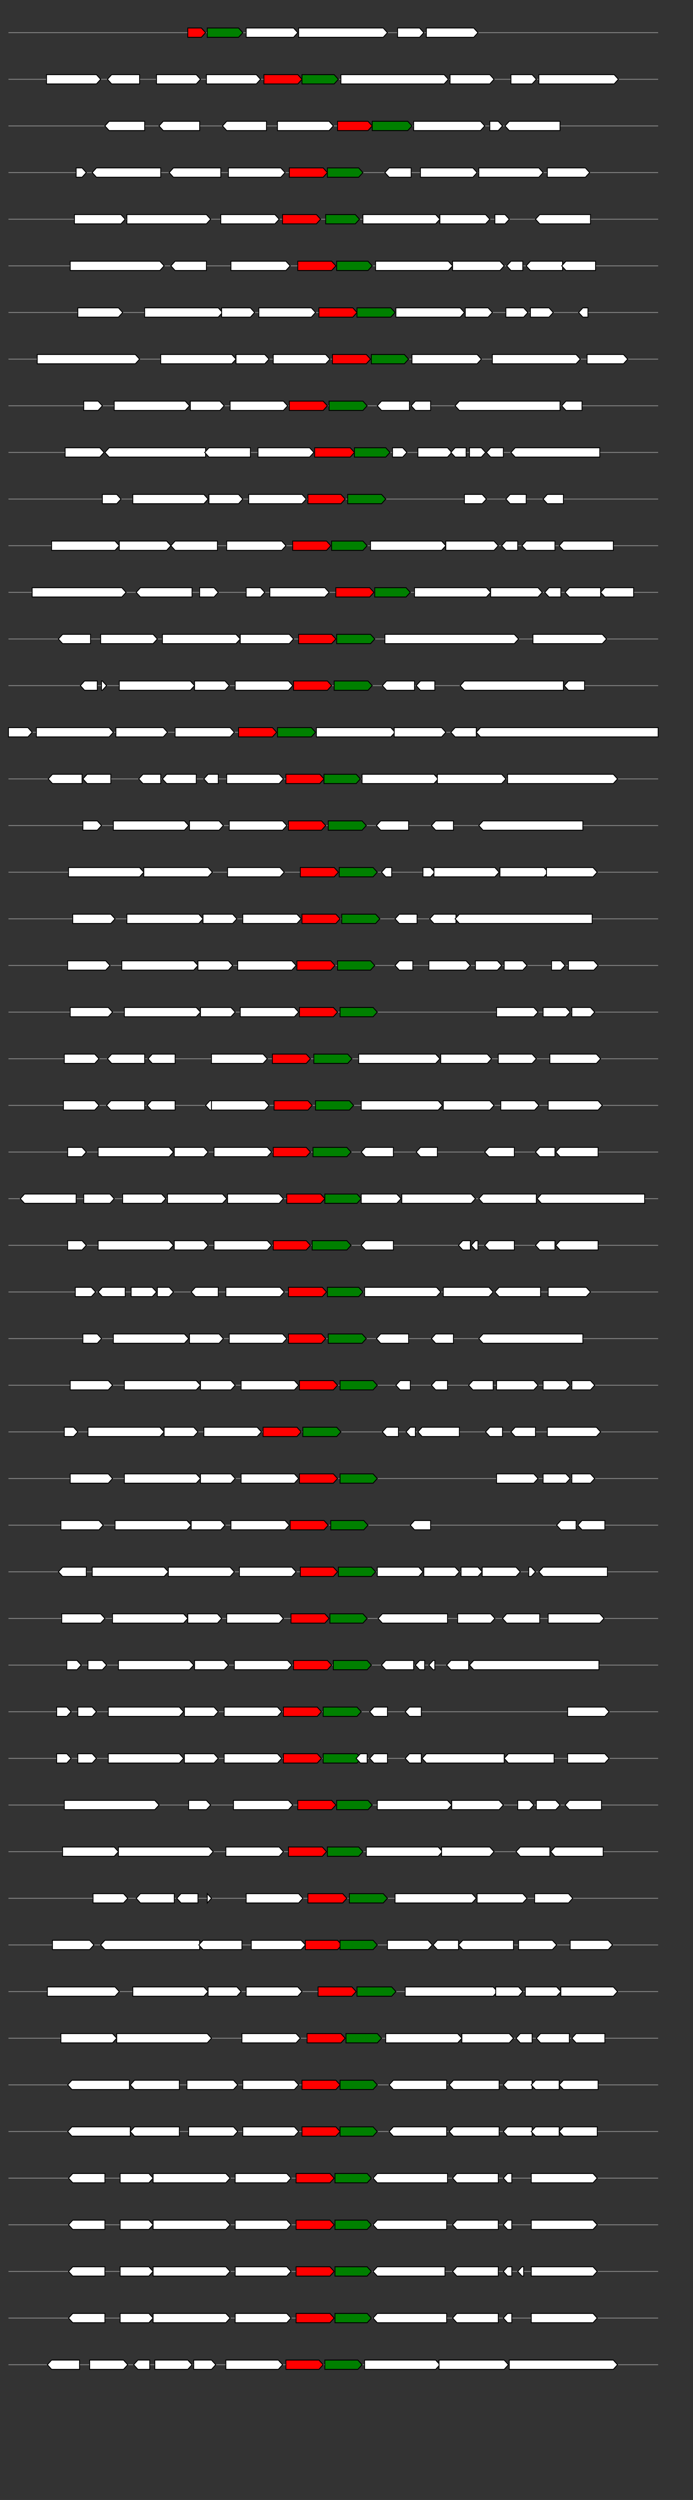<svg xmlns="http://www.w3.org/2000/svg" height="2770" width="768.0" version="1.1" y="0" x="0" preserveAspectRatio="none" xmlns:xlink="http://www.w3.org/1999/xlink" viewBox="0 0 819.2 2680"  >
<rect x="0" y="0" width="819.2" height="2680" fill="#333333" stroke="none"/>
<g  >
<line y1="35" x2="778.0" style="stroke:grey; stroke-width:1; " x1="10" y2="35"  />
</g>
<g id="all_4_0_0"  >
<polygon style="stroke:black; stroke-width:1; fill:red; " points="222,40 238,40 243,35 238,30 222,30 222,40 "  />
</g>
<g id="all_4_0_1"  >
<polygon style="stroke:black; stroke-width:1; fill:green; " points="245,40 282,40 287,35 282,30 245,30 245,40 "  />
</g>
<g id="all_4_0_2"  >
<polygon style="stroke:black; stroke-width:1; fill:#FFFFFF; " points="291,40 347,40 352,35 347,30 291,30 291,40 "  />
</g>
<g id="all_4_0_3"  >
<polygon style="stroke:black; stroke-width:1; fill:#FFFFFF; " points="353,40 453,40 458,35 453,30 353,30 353,40 "  />
</g>
<g id="all_4_0_4"  >
<polygon style="stroke:black; stroke-width:1; fill:#FFFFFF; " points="470,40 496,40 501,35 496,30 470,30 470,40 "  />
</g>
<g id="all_4_0_5"  >
<polygon style="stroke:black; stroke-width:1; fill:#FFFFFF; " points="504,40 560,40 565,35 560,30 504,30 504,40 "  />
</g>
<g  >
<line y1="85" x2="778.0" style="stroke:grey; stroke-width:1; " x1="10" y2="85"  />
</g>
<g id="all_4_151_0"  >
<polygon style="stroke:black; stroke-width:1; fill:#FFFFFF; " points="55,90 114,90 119,85 114,80 55,80 55,90 "  />
</g>
<g id="all_4_151_1"  >
<polygon style="stroke:black; stroke-width:1; fill:#FFFFFF; " points="127,85 132,80 165,80 165,90 132,90 127,85 "  />
</g>
<g id="all_4_151_2"  >
<polygon style="stroke:black; stroke-width:1; fill:#FFFFFF; " points="185,90 232,90 237,85 232,80 185,80 185,90 "  />
</g>
<g id="all_4_151_3"  >
<polygon style="stroke:black; stroke-width:1; fill:#FFFFFF; " points="244,90 303,90 308,85 303,80 244,80 244,90 "  />
</g>
<g id="all_4_151_4"  >
<polygon style="stroke:black; stroke-width:1; fill:red; " points="312,90 352,90 357,85 352,80 312,80 312,90 "  />
</g>
<g id="all_4_151_5"  >
<polygon style="stroke:black; stroke-width:1; fill:green; " points="357,90 395,90 400,85 395,80 357,80 357,90 "  />
</g>
<g id="all_4_151_6"  >
<polygon style="stroke:black; stroke-width:1; fill:#FFFFFF; " points="403,90 525,90 530,85 525,80 403,80 403,90 "  />
</g>
<g id="all_4_151_7"  >
<polygon style="stroke:black; stroke-width:1; fill:#FFFFFF; " points="532,90 579,90 584,85 579,80 532,80 532,90 "  />
</g>
<g id="all_4_151_8"  >
<polygon style="stroke:black; stroke-width:1; fill:#FFFFFF; " points="604,90 629,90 634,85 629,80 604,80 604,90 "  />
</g>
<g id="all_4_151_9"  >
<polygon style="stroke:black; stroke-width:1; fill:#FFFFFF; " points="637,90 726,90 731,85 726,80 637,80 637,90 "  />
</g>
<g  >
<line y1="135" x2="778.0" style="stroke:grey; stroke-width:1; " x1="10" y2="135"  />
</g>
<g id="all_4_152_0"  >
<polygon style="stroke:black; stroke-width:1; fill:#FFFFFF; " points="124,135 129,130 171,130 171,140 129,140 124,135 "  />
</g>
<g id="all_4_152_1"  >
<polygon style="stroke:black; stroke-width:1; fill:#FFFFFF; " points="188,135 193,130 236,130 236,140 193,140 188,135 "  />
</g>
<g id="all_4_152_2"  >
<polygon style="stroke:black; stroke-width:1; fill:#FFFFFF; " points="263,135 268,130 315,130 315,140 268,140 263,135 "  />
</g>
<g id="all_4_152_3"  >
<polygon style="stroke:black; stroke-width:1; fill:#FFFFFF; " points="328,140 389,140 394,135 389,130 328,130 328,140 "  />
</g>
<g id="all_4_152_4"  >
<polygon style="stroke:black; stroke-width:1; fill:red; " points="399,140 435,140 440,135 435,130 399,130 399,140 "  />
</g>
<g id="all_4_152_5"  >
<polygon style="stroke:black; stroke-width:1; fill:green; " points="440,140 482,140 487,135 482,130 440,130 440,140 "  />
</g>
<g id="all_4_152_6"  >
<polygon style="stroke:black; stroke-width:1; fill:#FFFFFF; " points="489,140 568,140 573,135 568,130 489,130 489,140 "  />
</g>
<g id="all_4_152_7"  >
<polygon style="stroke:black; stroke-width:1; fill:#FFFFFF; " points="579,140 589,140 594,135 589,130 579,130 579,140 "  />
</g>
<g id="all_4_152_8"  >
<polygon style="stroke:black; stroke-width:1; fill:#FFFFFF; " points="597,135 602,130 662,130 662,140 602,140 597,135 "  />
</g>
<g  >
<line y1="185" x2="778.0" style="stroke:grey; stroke-width:1; " x1="10" y2="185"  />
</g>
<g id="all_4_153_0"  >
<polygon style="stroke:black; stroke-width:1; fill:#FFFFFF; " points="90,190 97,190 102,185 97,180 90,180 90,190 "  />
</g>
<g id="all_4_153_1"  >
<polygon style="stroke:black; stroke-width:1; fill:#FFFFFF; " points="109,185 114,180 190,180 190,190 114,190 109,185 "  />
</g>
<g id="all_4_153_2"  >
<polygon style="stroke:black; stroke-width:1; fill:#FFFFFF; " points="200,185 205,180 261,180 261,190 205,190 200,185 "  />
</g>
<g id="all_4_153_3"  >
<polygon style="stroke:black; stroke-width:1; fill:#FFFFFF; " points="270,190 332,190 337,185 332,180 270,180 270,190 "  />
</g>
<g id="all_4_153_4"  >
<polygon style="stroke:black; stroke-width:1; fill:red; " points="342,190 382,190 387,185 382,180 342,180 342,190 "  />
</g>
<g id="all_4_153_5"  >
<polygon style="stroke:black; stroke-width:1; fill:green; " points="387,190 424,190 429,185 424,180 387,180 387,190 "  />
</g>
<g id="all_4_153_6"  >
<polygon style="stroke:black; stroke-width:1; fill:#FFFFFF; " points="455,185 460,180 486,180 486,190 460,190 455,185 "  />
</g>
<g id="all_4_153_7"  >
<polygon style="stroke:black; stroke-width:1; fill:#FFFFFF; " points="497,190 559,190 564,185 559,180 497,180 497,190 "  />
</g>
<g id="all_4_153_8"  >
<polygon style="stroke:black; stroke-width:1; fill:#FFFFFF; " points="566,190 637,190 642,185 637,180 566,180 566,190 "  />
</g>
<g id="all_4_153_9"  >
<polygon style="stroke:black; stroke-width:1; fill:#FFFFFF; " points="647,190 692,190 697,185 692,180 647,180 647,190 "  />
</g>
<g  >
<line y1="235" x2="778.0" style="stroke:grey; stroke-width:1; " x1="10" y2="235"  />
</g>
<g id="all_4_154_0"  >
<polygon style="stroke:black; stroke-width:1; fill:#FFFFFF; " points="88,240 143,240 148,235 143,230 88,230 88,240 "  />
</g>
<g id="all_4_154_1"  >
<polygon style="stroke:black; stroke-width:1; fill:#FFFFFF; " points="150,240 244,240 249,235 244,230 150,230 150,240 "  />
</g>
<g id="all_4_154_2"  >
<polygon style="stroke:black; stroke-width:1; fill:#FFFFFF; " points="261,240 325,240 330,235 325,230 261,230 261,240 "  />
</g>
<g id="all_4_154_3"  >
<polygon style="stroke:black; stroke-width:1; fill:red; " points="334,240 374,240 379,235 374,230 334,230 334,240 "  />
</g>
<g id="all_4_154_4"  >
<polygon style="stroke:black; stroke-width:1; fill:green; " points="385,240 420,240 425,235 420,230 385,230 385,240 "  />
</g>
<g id="all_4_154_5"  >
<polygon style="stroke:black; stroke-width:1; fill:#FFFFFF; " points="429,240 515,240 520,235 515,230 429,230 429,240 "  />
</g>
<g id="all_4_154_6"  >
<polygon style="stroke:black; stroke-width:1; fill:#FFFFFF; " points="520,240 574,240 579,235 574,230 520,230 520,240 "  />
</g>
<g id="all_4_154_7"  >
<polygon style="stroke:black; stroke-width:1; fill:#FFFFFF; " points="585,240 597,240 602,235 597,230 585,230 585,240 "  />
</g>
<g id="all_4_154_8"  >
<polygon style="stroke:black; stroke-width:1; fill:#FFFFFF; " points="633,235 638,230 698,230 698,240 638,240 633,235 "  />
</g>
<g  >
<line y1="285" x2="778.0" style="stroke:grey; stroke-width:1; " x1="10" y2="285"  />
</g>
<g id="all_4_155_0"  >
<polygon style="stroke:black; stroke-width:1; fill:#FFFFFF; " points="83,290 189,290 194,285 189,280 83,280 83,290 "  />
</g>
<g id="all_4_155_1"  >
<polygon style="stroke:black; stroke-width:1; fill:#FFFFFF; " points="202,285 207,280 244,280 244,290 207,290 202,285 "  />
</g>
<g id="all_4_155_2"  >
<polygon style="stroke:black; stroke-width:1; fill:#FFFFFF; " points="273,290 338,290 343,285 338,280 273,280 273,290 "  />
</g>
<g id="all_4_155_3"  >
<polygon style="stroke:black; stroke-width:1; fill:red; " points="352,290 392,290 397,285 392,280 352,280 352,290 "  />
</g>
<g id="all_4_155_4"  >
<polygon style="stroke:black; stroke-width:1; fill:green; " points="398,290 435,290 440,285 435,280 398,280 398,290 "  />
</g>
<g id="all_4_155_5"  >
<polygon style="stroke:black; stroke-width:1; fill:#FFFFFF; " points="444,290 530,290 535,285 530,280 444,280 444,290 "  />
</g>
<g id="all_4_155_6"  >
<polygon style="stroke:black; stroke-width:1; fill:#FFFFFF; " points="535,290 591,290 596,285 591,280 535,280 535,290 "  />
</g>
<g id="all_4_155_7"  >
<polygon style="stroke:black; stroke-width:1; fill:#FFFFFF; " points="599,285 604,280 618,280 618,290 604,290 599,285 "  />
</g>
<g id="all_4_155_8"  >
<polygon style="stroke:black; stroke-width:1; fill:#FFFFFF; " points="622,285 627,280 665,280 665,290 627,290 622,285 "  />
</g>
<g id="all_4_155_9"  >
<polygon style="stroke:black; stroke-width:1; fill:#FFFFFF; " points="664,285 669,280 704,280 704,290 669,290 664,285 "  />
</g>
<g  >
<line y1="335" x2="778.0" style="stroke:grey; stroke-width:1; " x1="10" y2="335"  />
</g>
<g id="all_4_156_0"  >
<polygon style="stroke:black; stroke-width:1; fill:#FFFFFF; " points="92,340 140,340 145,335 140,330 92,330 92,340 "  />
</g>
<g id="all_4_156_1"  >
<polygon style="stroke:black; stroke-width:1; fill:#FFFFFF; " points="171,340 258,340 263,335 258,330 171,330 171,340 "  />
</g>
<g id="all_4_156_2"  >
<polygon style="stroke:black; stroke-width:1; fill:#FFFFFF; " points="262,340 296,340 301,335 296,330 262,330 262,340 "  />
</g>
<g id="all_4_156_3"  >
<polygon style="stroke:black; stroke-width:1; fill:#FFFFFF; " points="306,340 368,340 373,335 368,330 306,330 306,340 "  />
</g>
<g id="all_4_156_4"  >
<polygon style="stroke:black; stroke-width:1; fill:red; " points="377,340 417,340 422,335 417,330 377,330 377,340 "  />
</g>
<g id="all_4_156_5"  >
<polygon style="stroke:black; stroke-width:1; fill:green; " points="422,340 462,340 467,335 462,330 422,330 422,340 "  />
</g>
<g id="all_4_156_6"  >
<polygon style="stroke:black; stroke-width:1; fill:#FFFFFF; " points="468,340 544,340 549,335 544,330 468,330 468,340 "  />
</g>
<g id="all_4_156_7"  >
<polygon style="stroke:black; stroke-width:1; fill:#FFFFFF; " points="550,340 577,340 582,335 577,330 550,330 550,340 "  />
</g>
<g id="all_4_156_8"  >
<polygon style="stroke:black; stroke-width:1; fill:#FFFFFF; " points="598,340 619,340 624,335 619,330 598,330 598,340 "  />
</g>
<g id="all_4_156_9"  >
<polygon style="stroke:black; stroke-width:1; fill:#FFFFFF; " points="627,340 649,340 654,335 649,330 627,330 627,340 "  />
</g>
<g id="all_4_156_10"  >
<polygon style="stroke:black; stroke-width:1; fill:#FFFFFF; " points="684,335 689,330 695,330 695,340 689,340 684,335 "  />
</g>
<g  >
<line y1="385" x2="778.0" style="stroke:grey; stroke-width:1; " x1="10" y2="385"  />
</g>
<g id="all_4_157_0"  >
<polygon style="stroke:black; stroke-width:1; fill:#FFFFFF; " points="44,390 160,390 165,385 160,380 44,380 44,390 "  />
</g>
<g id="all_4_157_1"  >
<polygon style="stroke:black; stroke-width:1; fill:#FFFFFF; " points="190,390 274,390 279,385 274,380 190,380 190,390 "  />
</g>
<g id="all_4_157_2"  >
<polygon style="stroke:black; stroke-width:1; fill:#FFFFFF; " points="279,390 313,390 318,385 313,380 279,380 279,390 "  />
</g>
<g id="all_4_157_3"  >
<polygon style="stroke:black; stroke-width:1; fill:#FFFFFF; " points="323,390 385,390 390,385 385,380 323,380 323,390 "  />
</g>
<g id="all_4_157_4"  >
<polygon style="stroke:black; stroke-width:1; fill:red; " points="393,390 433,390 438,385 433,380 393,380 393,390 "  />
</g>
<g id="all_4_157_5"  >
<polygon style="stroke:black; stroke-width:1; fill:green; " points="439,390 478,390 483,385 478,380 439,380 439,390 "  />
</g>
<g id="all_4_157_6"  >
<polygon style="stroke:black; stroke-width:1; fill:#FFFFFF; " points="487,390 564,390 569,385 564,380 487,380 487,390 "  />
</g>
<g id="all_4_157_7"  >
<polygon style="stroke:black; stroke-width:1; fill:#FFFFFF; " points="582,390 681,390 686,385 681,380 582,380 582,390 "  />
</g>
<g id="all_4_157_8"  >
<polygon style="stroke:black; stroke-width:1; fill:#FFFFFF; " points="694,390 737,390 742,385 737,380 694,380 694,390 "  />
</g>
<g  >
<line y1="435" x2="778.0" style="stroke:grey; stroke-width:1; " x1="10" y2="435"  />
</g>
<g id="all_4_158_0"  >
<polygon style="stroke:black; stroke-width:1; fill:#FFFFFF; " points="99,440 116,440 121,435 116,430 99,430 99,440 "  />
</g>
<g id="all_4_158_1"  >
<polygon style="stroke:black; stroke-width:1; fill:#FFFFFF; " points="135,440 219,440 224,435 219,430 135,430 135,440 "  />
</g>
<g id="all_4_158_2"  >
<polygon style="stroke:black; stroke-width:1; fill:#FFFFFF; " points="225,440 260,440 265,435 260,430 225,430 225,440 "  />
</g>
<g id="all_4_158_3"  >
<polygon style="stroke:black; stroke-width:1; fill:#FFFFFF; " points="272,440 335,440 340,435 335,430 272,430 272,440 "  />
</g>
<g id="all_4_158_4"  >
<polygon style="stroke:black; stroke-width:1; fill:red; " points="342,440 382,440 387,435 382,430 342,430 342,440 "  />
</g>
<g id="all_4_158_5"  >
<polygon style="stroke:black; stroke-width:1; fill:green; " points="389,440 429,440 434,435 429,430 389,430 389,440 "  />
</g>
<g id="all_4_158_6"  >
<polygon style="stroke:black; stroke-width:1; fill:#FFFFFF; " points="446,435 451,430 484,430 484,440 451,440 446,435 "  />
</g>
<g id="all_4_158_7"  >
<polygon style="stroke:black; stroke-width:1; fill:#FFFFFF; " points="486,435 491,430 509,430 509,440 491,440 486,435 "  />
</g>
<g id="all_4_158_8"  >
<polygon style="stroke:black; stroke-width:1; fill:#FFFFFF; " points="538,435 543,430 662,430 662,440 543,440 538,435 "  />
</g>
<g id="all_4_158_9"  >
<polygon style="stroke:black; stroke-width:1; fill:#FFFFFF; " points="664,435 669,430 688,430 688,440 669,440 664,435 "  />
</g>
<g  >
<line y1="485" x2="778.0" style="stroke:grey; stroke-width:1; " x1="10" y2="485"  />
</g>
<g id="all_4_159_0"  >
<polygon style="stroke:black; stroke-width:1; fill:#FFFFFF; " points="77,490 118,490 123,485 118,480 77,480 77,490 "  />
</g>
<g id="all_4_159_1"  >
<polygon style="stroke:black; stroke-width:1; fill:#FFFFFF; " points="124,485 129,480 243,480 243,490 129,490 124,485 "  />
</g>
<g id="all_4_159_2"  >
<polygon style="stroke:black; stroke-width:1; fill:#FFFFFF; " points="242,485 247,480 296,480 296,490 247,490 242,485 "  />
</g>
<g id="all_4_159_3"  >
<polygon style="stroke:black; stroke-width:1; fill:#FFFFFF; " points="305,490 366,490 371,485 366,480 305,480 305,490 "  />
</g>
<g id="all_4_159_4"  >
<polygon style="stroke:black; stroke-width:1; fill:red; " points="372,490 414,490 419,485 414,480 372,480 372,490 "  />
</g>
<g id="all_4_159_5"  >
<polygon style="stroke:black; stroke-width:1; fill:green; " points="419,490 456,490 461,485 456,480 419,480 419,490 "  />
</g>
<g id="all_4_159_6"  >
<polygon style="stroke:black; stroke-width:1; fill:#FFFFFF; " points="464,490 476,490 481,485 476,480 464,480 464,490 "  />
</g>
<g id="all_4_159_7"  >
<polygon style="stroke:black; stroke-width:1; fill:#FFFFFF; " points="494,490 529,490 534,485 529,480 494,480 494,490 "  />
</g>
<g id="all_4_159_8"  >
<polygon style="stroke:black; stroke-width:1; fill:#FFFFFF; " points="533,485 538,480 551,480 551,490 538,490 533,485 "  />
</g>
<g id="all_4_159_9"  >
<polygon style="stroke:black; stroke-width:1; fill:#FFFFFF; " points="555,490 569,490 574,485 569,480 555,480 555,490 "  />
</g>
<g id="all_4_159_10"  >
<polygon style="stroke:black; stroke-width:1; fill:#FFFFFF; " points="575,485 580,480 595,480 595,490 580,490 575,485 "  />
</g>
<g id="all_4_159_11"  >
<polygon style="stroke:black; stroke-width:1; fill:#FFFFFF; " points="604,485 609,480 709,480 709,490 609,490 604,485 "  />
</g>
<g  >
<line y1="535" x2="778.0" style="stroke:grey; stroke-width:1; " x1="10" y2="535"  />
</g>
<g id="all_4_160_0"  >
<polygon style="stroke:black; stroke-width:1; fill:#FFFFFF; " points="121,540 138,540 143,535 138,530 121,530 121,540 "  />
</g>
<g id="all_4_160_1"  >
<polygon style="stroke:black; stroke-width:1; fill:#FFFFFF; " points="157,540 241,540 246,535 241,530 157,530 157,540 "  />
</g>
<g id="all_4_160_2"  >
<polygon style="stroke:black; stroke-width:1; fill:#FFFFFF; " points="247,540 282,540 287,535 282,530 247,530 247,540 "  />
</g>
<g id="all_4_160_3"  >
<polygon style="stroke:black; stroke-width:1; fill:#FFFFFF; " points="294,540 357,540 362,535 357,530 294,530 294,540 "  />
</g>
<g id="all_4_160_4"  >
<polygon style="stroke:black; stroke-width:1; fill:red; " points="364,540 403,540 408,535 403,530 364,530 364,540 "  />
</g>
<g id="all_4_160_5"  >
<polygon style="stroke:black; stroke-width:1; fill:green; " points="411,540 451,540 456,535 451,530 411,530 411,540 "  />
</g>
<g id="all_4_160_6"  >
<polygon style="stroke:black; stroke-width:1; fill:#FFFFFF; " points="549,540 570,540 575,535 570,530 549,530 549,540 "  />
</g>
<g id="all_4_160_7"  >
<polygon style="stroke:black; stroke-width:1; fill:#FFFFFF; " points="598,535 603,530 622,530 622,540 603,540 598,535 "  />
</g>
<g id="all_4_160_8"  >
<polygon style="stroke:black; stroke-width:1; fill:#FFFFFF; " points="642,535 647,530 666,530 666,540 647,540 642,535 "  />
</g>
<g  >
<line y1="585" x2="778.0" style="stroke:grey; stroke-width:1; " x1="10" y2="585"  />
</g>
<g id="all_4_161_0"  >
<polygon style="stroke:black; stroke-width:1; fill:#FFFFFF; " points="61,590 136,590 141,585 136,580 61,580 61,590 "  />
</g>
<g id="all_4_161_1"  >
<polygon style="stroke:black; stroke-width:1; fill:#FFFFFF; " points="141,590 197,590 202,585 197,580 141,580 141,590 "  />
</g>
<g id="all_4_161_2"  >
<polygon style="stroke:black; stroke-width:1; fill:#FFFFFF; " points="202,585 207,580 257,580 257,590 207,590 202,585 "  />
</g>
<g id="all_4_161_3"  >
<polygon style="stroke:black; stroke-width:1; fill:#FFFFFF; " points="268,590 333,590 338,585 333,580 268,580 268,590 "  />
</g>
<g id="all_4_161_4"  >
<polygon style="stroke:black; stroke-width:1; fill:red; " points="346,590 386,590 391,585 386,580 346,580 346,590 "  />
</g>
<g id="all_4_161_5"  >
<polygon style="stroke:black; stroke-width:1; fill:green; " points="392,590 429,590 434,585 429,580 392,580 392,590 "  />
</g>
<g id="all_4_161_6"  >
<polygon style="stroke:black; stroke-width:1; fill:#FFFFFF; " points="438,590 522,590 527,585 522,580 438,580 438,590 "  />
</g>
<g id="all_4_161_7"  >
<polygon style="stroke:black; stroke-width:1; fill:#FFFFFF; " points="527,590 584,590 589,585 584,580 527,580 527,590 "  />
</g>
<g id="all_4_161_8"  >
<polygon style="stroke:black; stroke-width:1; fill:#FFFFFF; " points="593,585 598,580 612,580 612,590 598,590 593,585 "  />
</g>
<g id="all_4_161_9"  >
<polygon style="stroke:black; stroke-width:1; fill:#FFFFFF; " points="617,585 622,580 656,580 656,590 622,590 617,585 "  />
</g>
<g id="all_4_161_10"  >
<polygon style="stroke:black; stroke-width:1; fill:#FFFFFF; " points="661,585 666,580 725,580 725,590 666,590 661,585 "  />
</g>
<g  >
<line y1="635" x2="778.0" style="stroke:grey; stroke-width:1; " x1="10" y2="635"  />
</g>
<g id="all_4_162_0"  >
<polygon style="stroke:black; stroke-width:1; fill:#FFFFFF; " points="38,640 144,640 149,635 144,630 38,630 38,640 "  />
</g>
<g id="all_4_162_1"  >
<polygon style="stroke:black; stroke-width:1; fill:#FFFFFF; " points="161,635 166,630 227,630 227,640 166,640 161,635 "  />
</g>
<g id="all_4_162_2"  >
<polygon style="stroke:black; stroke-width:1; fill:#FFFFFF; " points="236,640 253,640 258,635 253,630 236,630 236,640 "  />
</g>
<g id="all_4_162_3"  >
<polygon style="stroke:black; stroke-width:1; fill:#FFFFFF; " points="291,640 308,640 313,635 308,630 291,630 291,640 "  />
</g>
<g id="all_4_162_4"  >
<polygon style="stroke:black; stroke-width:1; fill:#FFFFFF; " points="319,640 384,640 389,635 384,630 319,630 319,640 "  />
</g>
<g id="all_4_162_5"  >
<polygon style="stroke:black; stroke-width:1; fill:red; " points="397,640 437,640 442,635 437,630 397,630 397,640 "  />
</g>
<g id="all_4_162_6"  >
<polygon style="stroke:black; stroke-width:1; fill:green; " points="443,640 480,640 485,635 480,630 443,630 443,640 "  />
</g>
<g id="all_4_162_7"  >
<polygon style="stroke:black; stroke-width:1; fill:#FFFFFF; " points="490,640 575,640 580,635 575,630 490,630 490,640 "  />
</g>
<g id="all_4_162_8"  >
<polygon style="stroke:black; stroke-width:1; fill:#FFFFFF; " points="580,640 636,640 641,635 636,630 580,630 580,640 "  />
</g>
<g id="all_4_162_9"  >
<polygon style="stroke:black; stroke-width:1; fill:#FFFFFF; " points="644,635 649,630 663,630 663,640 649,640 644,635 "  />
</g>
<g id="all_4_162_10"  >
<polygon style="stroke:black; stroke-width:1; fill:#FFFFFF; " points="668,635 673,630 710,630 710,640 673,640 668,635 "  />
</g>
<g id="all_4_162_11"  >
<polygon style="stroke:black; stroke-width:1; fill:#FFFFFF; " points="710,635 715,630 749,630 749,640 715,640 710,635 "  />
</g>
<g  >
<line y1="685" x2="778.0" style="stroke:grey; stroke-width:1; " x1="10" y2="685"  />
</g>
<g id="all_4_163_0"  >
<polygon style="stroke:black; stroke-width:1; fill:#FFFFFF; " points="69,685 74,680 107,680 107,690 74,690 69,685 "  />
</g>
<g id="all_4_163_1"  >
<polygon style="stroke:black; stroke-width:1; fill:#FFFFFF; " points="119,690 181,690 186,685 181,680 119,680 119,690 "  />
</g>
<g id="all_4_163_2"  >
<polygon style="stroke:black; stroke-width:1; fill:#FFFFFF; " points="192,690 279,690 284,685 279,680 192,680 192,690 "  />
</g>
<g id="all_4_163_3"  >
<polygon style="stroke:black; stroke-width:1; fill:#FFFFFF; " points="284,690 342,690 347,685 342,680 284,680 284,690 "  />
</g>
<g id="all_4_163_4"  >
<polygon style="stroke:black; stroke-width:1; fill:red; " points="353,690 392,690 397,685 392,680 353,680 353,690 "  />
</g>
<g id="all_4_163_5"  >
<polygon style="stroke:black; stroke-width:1; fill:green; " points="398,690 438,690 443,685 438,680 398,680 398,690 "  />
</g>
<g id="all_4_163_6"  >
<polygon style="stroke:black; stroke-width:1; fill:#FFFFFF; " points="455,690 608,690 613,685 608,680 455,680 455,690 "  />
</g>
<g id="all_4_163_7"  >
<polygon style="stroke:black; stroke-width:1; fill:#FFFFFF; " points="630,690 712,690 717,685 712,680 630,680 630,690 "  />
</g>
<g  >
<line y1="735" x2="778.0" style="stroke:grey; stroke-width:1; " x1="10" y2="735"  />
</g>
<g id="all_4_164_0"  >
<polygon style="stroke:black; stroke-width:1; fill:#FFFFFF; " points="95,735 100,730 115,730 115,740 100,740 95,735 "  />
</g>
<g id="all_4_164_1"  >
<polygon style="stroke:black; stroke-width:1; fill:#FFFFFF; " points="120,740 121,740 126,735 121,730 120,730 120,740 "  />
</g>
<g id="all_4_164_2"  >
<polygon style="stroke:black; stroke-width:1; fill:#FFFFFF; " points="141,740 225,740 230,735 225,730 141,730 141,740 "  />
</g>
<g id="all_4_164_3"  >
<polygon style="stroke:black; stroke-width:1; fill:#FFFFFF; " points="230,740 266,740 271,735 266,730 230,730 230,740 "  />
</g>
<g id="all_4_164_4"  >
<polygon style="stroke:black; stroke-width:1; fill:#FFFFFF; " points="278,740 341,740 346,735 341,730 278,730 278,740 "  />
</g>
<g id="all_4_164_5"  >
<polygon style="stroke:black; stroke-width:1; fill:red; " points="347,740 387,740 392,735 387,730 347,730 347,740 "  />
</g>
<g id="all_4_164_6"  >
<polygon style="stroke:black; stroke-width:1; fill:green; " points="395,740 435,740 440,735 435,730 395,730 395,740 "  />
</g>
<g id="all_4_164_7"  >
<polygon style="stroke:black; stroke-width:1; fill:#FFFFFF; " points="452,735 457,730 490,730 490,740 457,740 452,735 "  />
</g>
<g id="all_4_164_8"  >
<polygon style="stroke:black; stroke-width:1; fill:#FFFFFF; " points="492,735 497,730 514,730 514,740 497,740 492,735 "  />
</g>
<g id="all_4_164_9"  >
<polygon style="stroke:black; stroke-width:1; fill:#FFFFFF; " points="544,735 549,730 666,730 666,740 549,740 544,735 "  />
</g>
<g id="all_4_164_10"  >
<polygon style="stroke:black; stroke-width:1; fill:#FFFFFF; " points="667,735 672,730 691,730 691,740 672,740 667,735 "  />
</g>
<g  >
<line y1="785" x2="778.0" style="stroke:grey; stroke-width:1; " x1="10" y2="785"  />
</g>
<g id="all_4_165_0"  >
<polygon style="stroke:black; stroke-width:1; fill:#FFFFFF; " points="10,790 33,790 38,785 33,780 10,780 10,790 "  />
</g>
<g id="all_4_165_1"  >
<polygon style="stroke:black; stroke-width:1; fill:#FFFFFF; " points="43,790 129,790 134,785 129,780 43,780 43,790 "  />
</g>
<g id="all_4_165_2"  >
<polygon style="stroke:black; stroke-width:1; fill:#FFFFFF; " points="137,790 193,790 198,785 193,780 137,780 137,790 "  />
</g>
<g id="all_4_165_3"  >
<polygon style="stroke:black; stroke-width:1; fill:#FFFFFF; " points="207,790 272,790 277,785 272,780 207,780 207,790 "  />
</g>
<g id="all_4_165_4"  >
<polygon style="stroke:black; stroke-width:1; fill:red; " points="282,790 322,790 327,785 322,780 282,780 282,790 "  />
</g>
<g id="all_4_165_5"  >
<polygon style="stroke:black; stroke-width:1; fill:green; " points="328,790 368,790 373,785 368,780 328,780 328,790 "  />
</g>
<g id="all_4_165_6"  >
<polygon style="stroke:black; stroke-width:1; fill:#FFFFFF; " points="374,790 462,790 467,785 462,780 374,780 374,790 "  />
</g>
<g id="all_4_165_7"  >
<polygon style="stroke:black; stroke-width:1; fill:#FFFFFF; " points="466,790 522,790 527,785 522,780 466,780 466,790 "  />
</g>
<g id="all_4_165_8"  >
<polygon style="stroke:black; stroke-width:1; fill:#FFFFFF; " points="533,785 538,780 563,780 563,790 538,790 533,785 "  />
</g>
<g id="all_4_165_9"  >
<polygon style="stroke:black; stroke-width:1; fill:#FFFFFF; " points="563,785 568,780 778,780 778,790 568,790 563,785 "  />
</g>
<g  >
<line y1="835" x2="778.0" style="stroke:grey; stroke-width:1; " x1="10" y2="835"  />
</g>
<g id="all_4_166_0"  >
<polygon style="stroke:black; stroke-width:1; fill:#FFFFFF; " points="57,835 62,830 97,830 97,840 62,840 57,835 "  />
</g>
<g id="all_4_166_1"  >
<polygon style="stroke:black; stroke-width:1; fill:#FFFFFF; " points="98,835 103,830 131,830 131,840 103,840 98,835 "  />
</g>
<g id="all_4_166_2"  >
<polygon style="stroke:black; stroke-width:1; fill:#FFFFFF; " points="164,835 169,830 190,830 190,840 169,840 164,835 "  />
</g>
<g id="all_4_166_3"  >
<polygon style="stroke:black; stroke-width:1; fill:#FFFFFF; " points="192,835 197,830 232,830 232,840 197,840 192,835 "  />
</g>
<g id="all_4_166_4"  >
<polygon style="stroke:black; stroke-width:1; fill:#FFFFFF; " points="241,835 246,830 258,830 258,840 246,840 241,835 "  />
</g>
<g id="all_4_166_5"  >
<polygon style="stroke:black; stroke-width:1; fill:#FFFFFF; " points="268,840 330,840 335,835 330,830 268,830 268,840 "  />
</g>
<g id="all_4_166_6"  >
<polygon style="stroke:black; stroke-width:1; fill:red; " points="338,840 378,840 383,835 378,830 338,830 338,840 "  />
</g>
<g id="all_4_166_7"  >
<polygon style="stroke:black; stroke-width:1; fill:green; " points="383,840 421,840 426,835 421,830 383,830 383,840 "  />
</g>
<g id="all_4_166_8"  >
<polygon style="stroke:black; stroke-width:1; fill:#FFFFFF; " points="428,840 513,840 518,835 513,830 428,830 428,840 "  />
</g>
<g id="all_4_166_9"  >
<polygon style="stroke:black; stroke-width:1; fill:#FFFFFF; " points="517,840 593,840 598,835 593,830 517,830 517,840 "  />
</g>
<g id="all_4_166_10"  >
<polygon style="stroke:black; stroke-width:1; fill:#FFFFFF; " points="600,840 725,840 730,835 725,830 600,830 600,840 "  />
</g>
<g  >
<line y1="885" x2="778.0" style="stroke:grey; stroke-width:1; " x1="10" y2="885"  />
</g>
<g id="all_4_167_0"  >
<polygon style="stroke:black; stroke-width:1; fill:#FFFFFF; " points="98,890 115,890 120,885 115,880 98,880 98,890 "  />
</g>
<g id="all_4_167_1"  >
<polygon style="stroke:black; stroke-width:1; fill:#FFFFFF; " points="134,890 218,890 223,885 218,880 134,880 134,890 "  />
</g>
<g id="all_4_167_2"  >
<polygon style="stroke:black; stroke-width:1; fill:#FFFFFF; " points="224,890 259,890 264,885 259,880 224,880 224,890 "  />
</g>
<g id="all_4_167_3"  >
<polygon style="stroke:black; stroke-width:1; fill:#FFFFFF; " points="271,890 334,890 339,885 334,880 271,880 271,890 "  />
</g>
<g id="all_4_167_4"  >
<polygon style="stroke:black; stroke-width:1; fill:red; " points="341,890 380,890 385,885 380,880 341,880 341,890 "  />
</g>
<g id="all_4_167_5"  >
<polygon style="stroke:black; stroke-width:1; fill:green; " points="388,890 428,890 433,885 428,880 388,880 388,890 "  />
</g>
<g id="all_4_167_6"  >
<polygon style="stroke:black; stroke-width:1; fill:#FFFFFF; " points="445,885 450,880 483,880 483,890 450,890 445,885 "  />
</g>
<g id="all_4_167_7"  >
<polygon style="stroke:black; stroke-width:1; fill:#FFFFFF; " points="510,885 515,880 536,880 536,890 515,890 510,885 "  />
</g>
<g id="all_4_167_8"  >
<polygon style="stroke:black; stroke-width:1; fill:#FFFFFF; " points="566,885 571,880 689,880 689,890 571,890 566,885 "  />
</g>
<g  >
<line y1="935" x2="778.0" style="stroke:grey; stroke-width:1; " x1="10" y2="935"  />
</g>
<g id="all_4_168_0"  >
<polygon style="stroke:black; stroke-width:1; fill:#FFFFFF; " points="81,940 165,940 170,935 165,930 81,930 81,940 "  />
</g>
<g id="all_4_168_1"  >
<polygon style="stroke:black; stroke-width:1; fill:#FFFFFF; " points="170,940 246,940 251,935 246,930 170,930 170,940 "  />
</g>
<g id="all_4_168_2"  >
<polygon style="stroke:black; stroke-width:1; fill:#FFFFFF; " points="269,940 331,940 336,935 331,930 269,930 269,940 "  />
</g>
<g id="all_4_168_3"  >
<polygon style="stroke:black; stroke-width:1; fill:red; " points="355,940 395,940 400,935 395,930 355,930 355,940 "  />
</g>
<g id="all_4_168_4"  >
<polygon style="stroke:black; stroke-width:1; fill:green; " points="401,940 441,940 446,935 441,930 401,930 401,940 "  />
</g>
<g id="all_4_168_5"  >
<polygon style="stroke:black; stroke-width:1; fill:#FFFFFF; " points="451,935 456,930 463,930 463,940 456,940 451,935 "  />
</g>
<g id="all_4_168_6"  >
<polygon style="stroke:black; stroke-width:1; fill:#FFFFFF; " points="500,940 509,940 514,935 509,930 500,930 500,940 "  />
</g>
<g id="all_4_168_7"  >
<polygon style="stroke:black; stroke-width:1; fill:#FFFFFF; " points="513,940 585,940 590,935 585,930 513,930 513,940 "  />
</g>
<g id="all_4_168_8"  >
<polygon style="stroke:black; stroke-width:1; fill:#FFFFFF; " points="591,940 643,940 648,935 643,930 591,930 591,940 "  />
</g>
<g id="all_4_168_9"  >
<polygon style="stroke:black; stroke-width:1; fill:#FFFFFF; " points="646,940 701,940 706,935 701,930 646,930 646,940 "  />
</g>
<g  >
<line y1="985" x2="778.0" style="stroke:grey; stroke-width:1; " x1="10" y2="985"  />
</g>
<g id="all_4_169_0"  >
<polygon style="stroke:black; stroke-width:1; fill:#FFFFFF; " points="86,990 131,990 136,985 131,980 86,980 86,990 "  />
</g>
<g id="all_4_169_1"  >
<polygon style="stroke:black; stroke-width:1; fill:#FFFFFF; " points="150,990 235,990 240,985 235,980 150,980 150,990 "  />
</g>
<g id="all_4_169_2"  >
<polygon style="stroke:black; stroke-width:1; fill:#FFFFFF; " points="240,990 275,990 280,985 275,980 240,980 240,990 "  />
</g>
<g id="all_4_169_3"  >
<polygon style="stroke:black; stroke-width:1; fill:#FFFFFF; " points="287,990 351,990 356,985 351,980 287,980 287,990 "  />
</g>
<g id="all_4_169_4"  >
<polygon style="stroke:black; stroke-width:1; fill:red; " points="357,990 397,990 402,985 397,980 357,980 357,990 "  />
</g>
<g id="all_4_169_5"  >
<polygon style="stroke:black; stroke-width:1; fill:green; " points="404,990 444,990 449,985 444,980 404,980 404,990 "  />
</g>
<g id="all_4_169_6"  >
<polygon style="stroke:black; stroke-width:1; fill:#FFFFFF; " points="467,985 472,980 493,980 493,990 472,990 467,985 "  />
</g>
<g id="all_4_169_7"  >
<polygon style="stroke:black; stroke-width:1; fill:#FFFFFF; " points="508,985 513,980 539,980 539,990 513,990 508,985 "  />
</g>
<g id="all_4_169_8"  >
<polygon style="stroke:black; stroke-width:1; fill:#FFFFFF; " points="538,985 543,980 700,980 700,990 543,990 538,985 "  />
</g>
<g  >
<line y1="1035" x2="778.0" style="stroke:grey; stroke-width:1; " x1="10" y2="1035"  />
</g>
<g id="all_4_170_0"  >
<polygon style="stroke:black; stroke-width:1; fill:#FFFFFF; " points="80,1040 125,1040 130,1035 125,1030 80,1030 80,1040 "  />
</g>
<g id="all_4_170_1"  >
<polygon style="stroke:black; stroke-width:1; fill:#FFFFFF; " points="144,1040 229,1040 234,1035 229,1030 144,1030 144,1040 "  />
</g>
<g id="all_4_170_2"  >
<polygon style="stroke:black; stroke-width:1; fill:#FFFFFF; " points="234,1040 270,1040 275,1035 270,1030 234,1030 234,1040 "  />
</g>
<g id="all_4_170_3"  >
<polygon style="stroke:black; stroke-width:1; fill:#FFFFFF; " points="281,1040 345,1040 350,1035 345,1030 281,1030 281,1040 "  />
</g>
<g id="all_4_170_4"  >
<polygon style="stroke:black; stroke-width:1; fill:red; " points="351,1040 391,1040 396,1035 391,1030 351,1030 351,1040 "  />
</g>
<g id="all_4_170_5"  >
<polygon style="stroke:black; stroke-width:1; fill:green; " points="399,1040 438,1040 443,1035 438,1030 399,1030 399,1040 "  />
</g>
<g id="all_4_170_6"  >
<polygon style="stroke:black; stroke-width:1; fill:#FFFFFF; " points="467,1035 472,1030 488,1030 488,1040 472,1040 467,1035 "  />
</g>
<g id="all_4_170_7"  >
<polygon style="stroke:black; stroke-width:1; fill:#FFFFFF; " points="507,1040 551,1040 556,1035 551,1030 507,1030 507,1040 "  />
</g>
<g id="all_4_170_8"  >
<polygon style="stroke:black; stroke-width:1; fill:#FFFFFF; " points="562,1040 588,1040 593,1035 588,1030 562,1030 562,1040 "  />
</g>
<g id="all_4_170_9"  >
<polygon style="stroke:black; stroke-width:1; fill:#FFFFFF; " points="596,1040 618,1040 623,1035 618,1030 596,1030 596,1040 "  />
</g>
<g id="all_4_170_10"  >
<polygon style="stroke:black; stroke-width:1; fill:#FFFFFF; " points="652,1040 663,1040 668,1035 663,1030 652,1030 652,1040 "  />
</g>
<g id="all_4_170_11"  >
<polygon style="stroke:black; stroke-width:1; fill:#FFFFFF; " points="672,1040 702,1040 707,1035 702,1030 672,1030 672,1040 "  />
</g>
<g  >
<line y1="1085" x2="778.0" style="stroke:grey; stroke-width:1; " x1="10" y2="1085"  />
</g>
<g id="all_4_171_0"  >
<polygon style="stroke:black; stroke-width:1; fill:#FFFFFF; " points="83,1090 128,1090 133,1085 128,1080 83,1080 83,1090 "  />
</g>
<g id="all_4_171_1"  >
<polygon style="stroke:black; stroke-width:1; fill:#FFFFFF; " points="147,1090 232,1090 237,1085 232,1080 147,1080 147,1090 "  />
</g>
<g id="all_4_171_2"  >
<polygon style="stroke:black; stroke-width:1; fill:#FFFFFF; " points="237,1090 273,1090 278,1085 273,1080 237,1080 237,1090 "  />
</g>
<g id="all_4_171_3"  >
<polygon style="stroke:black; stroke-width:1; fill:#FFFFFF; " points="284,1090 348,1090 353,1085 348,1080 284,1080 284,1090 "  />
</g>
<g id="all_4_171_4"  >
<polygon style="stroke:black; stroke-width:1; fill:red; " points="354,1090 394,1090 399,1085 394,1080 354,1080 354,1090 "  />
</g>
<g id="all_4_171_5"  >
<polygon style="stroke:black; stroke-width:1; fill:green; " points="402,1090 441,1090 446,1085 441,1080 402,1080 402,1090 "  />
</g>
<g id="all_4_171_6"  >
<polygon style="stroke:black; stroke-width:1; fill:#FFFFFF; " points="587,1090 631,1090 636,1085 631,1080 587,1080 587,1090 "  />
</g>
<g id="all_4_171_7"  >
<polygon style="stroke:black; stroke-width:1; fill:#FFFFFF; " points="642,1090 669,1090 674,1085 669,1080 642,1080 642,1090 "  />
</g>
<g id="all_4_171_8"  >
<polygon style="stroke:black; stroke-width:1; fill:#FFFFFF; " points="676,1090 698,1090 703,1085 698,1080 676,1080 676,1090 "  />
</g>
<g  >
<line y1="1135" x2="778.0" style="stroke:grey; stroke-width:1; " x1="10" y2="1135"  />
</g>
<g id="all_4_172_0"  >
<polygon style="stroke:black; stroke-width:1; fill:#FFFFFF; " points="76,1140 112,1140 117,1135 112,1130 76,1130 76,1140 "  />
</g>
<g id="all_4_172_1"  >
<polygon style="stroke:black; stroke-width:1; fill:#FFFFFF; " points="127,1135 132,1130 171,1130 171,1140 132,1140 127,1135 "  />
</g>
<g id="all_4_172_2"  >
<polygon style="stroke:black; stroke-width:1; fill:#FFFFFF; " points="175,1135 180,1130 207,1130 207,1140 180,1140 175,1135 "  />
</g>
<g id="all_4_172_3"  >
<polygon style="stroke:black; stroke-width:1; fill:#FFFFFF; " points="250,1140 311,1140 316,1135 311,1130 250,1130 250,1140 "  />
</g>
<g id="all_4_172_4"  >
<polygon style="stroke:black; stroke-width:1; fill:red; " points="322,1140 362,1140 367,1135 362,1130 322,1130 322,1140 "  />
</g>
<g id="all_4_172_5"  >
<polygon style="stroke:black; stroke-width:1; fill:green; " points="371,1140 411,1140 416,1135 411,1130 371,1130 371,1140 "  />
</g>
<g id="all_4_172_6"  >
<polygon style="stroke:black; stroke-width:1; fill:#FFFFFF; " points="424,1140 515,1140 520,1135 515,1130 424,1130 424,1140 "  />
</g>
<g id="all_4_172_7"  >
<polygon style="stroke:black; stroke-width:1; fill:#FFFFFF; " points="521,1140 576,1140 581,1135 576,1130 521,1130 521,1140 "  />
</g>
<g id="all_4_172_8"  >
<polygon style="stroke:black; stroke-width:1; fill:#FFFFFF; " points="589,1140 629,1140 634,1135 629,1130 589,1130 589,1140 "  />
</g>
<g id="all_4_172_9"  >
<polygon style="stroke:black; stroke-width:1; fill:#FFFFFF; " points="650,1140 705,1140 710,1135 705,1130 650,1130 650,1140 "  />
</g>
<g  >
<line y1="1185" x2="778.0" style="stroke:grey; stroke-width:1; " x1="10" y2="1185"  />
</g>
<g id="all_4_173_0"  >
<polygon style="stroke:black; stroke-width:1; fill:#FFFFFF; " points="75,1190 112,1190 117,1185 112,1180 75,1180 75,1190 "  />
</g>
<g id="all_4_173_1"  >
<polygon style="stroke:black; stroke-width:1; fill:#FFFFFF; " points="126,1185 131,1180 171,1180 171,1190 131,1190 126,1185 "  />
</g>
<g id="all_4_173_2"  >
<polygon style="stroke:black; stroke-width:1; fill:#FFFFFF; " points="174,1185 179,1180 207,1180 207,1190 179,1190 174,1185 "  />
</g>
<g id="all_4_173_3"  >
<polygon style="stroke:black; stroke-width:1; fill:#FFFFFF; " points="243,1185 248,1180 250,1180 250,1190 248,1190 243,1185 "  />
</g>
<g id="all_4_173_4"  >
<polygon style="stroke:black; stroke-width:1; fill:#FFFFFF; " points="250,1190 313,1190 318,1185 313,1180 250,1180 250,1190 "  />
</g>
<g id="all_4_173_5"  >
<polygon style="stroke:black; stroke-width:1; fill:red; " points="324,1190 364,1190 369,1185 364,1180 324,1180 324,1190 "  />
</g>
<g id="all_4_173_6"  >
<polygon style="stroke:black; stroke-width:1; fill:green; " points="373,1190 413,1190 418,1185 413,1180 373,1180 373,1190 "  />
</g>
<g id="all_4_173_7"  >
<polygon style="stroke:black; stroke-width:1; fill:#FFFFFF; " points="427,1190 518,1190 523,1185 518,1180 427,1180 427,1190 "  />
</g>
<g id="all_4_173_8"  >
<polygon style="stroke:black; stroke-width:1; fill:#FFFFFF; " points="524,1190 579,1190 584,1185 579,1180 524,1180 524,1190 "  />
</g>
<g id="all_4_173_9"  >
<polygon style="stroke:black; stroke-width:1; fill:#FFFFFF; " points="592,1190 632,1190 637,1185 632,1180 592,1180 592,1190 "  />
</g>
<g id="all_4_173_10"  >
<polygon style="stroke:black; stroke-width:1; fill:#FFFFFF; " points="648,1190 707,1190 712,1185 707,1180 648,1180 648,1190 "  />
</g>
<g  >
<line y1="1235" x2="778.0" style="stroke:grey; stroke-width:1; " x1="10" y2="1235"  />
</g>
<g id="all_4_174_0"  >
<polygon style="stroke:black; stroke-width:1; fill:#FFFFFF; " points="80,1240 97,1240 102,1235 97,1230 80,1230 80,1240 "  />
</g>
<g id="all_4_174_1"  >
<polygon style="stroke:black; stroke-width:1; fill:#FFFFFF; " points="116,1240 200,1240 205,1235 200,1230 116,1230 116,1240 "  />
</g>
<g id="all_4_174_2"  >
<polygon style="stroke:black; stroke-width:1; fill:#FFFFFF; " points="206,1240 241,1240 246,1235 241,1230 206,1230 206,1240 "  />
</g>
<g id="all_4_174_3"  >
<polygon style="stroke:black; stroke-width:1; fill:#FFFFFF; " points="253,1240 316,1240 321,1235 316,1230 253,1230 253,1240 "  />
</g>
<g id="all_4_174_4"  >
<polygon style="stroke:black; stroke-width:1; fill:red; " points="323,1240 362,1240 367,1235 362,1230 323,1230 323,1240 "  />
</g>
<g id="all_4_174_5"  >
<polygon style="stroke:black; stroke-width:1; fill:green; " points="370,1240 410,1240 415,1235 410,1230 370,1230 370,1240 "  />
</g>
<g id="all_4_174_6"  >
<polygon style="stroke:black; stroke-width:1; fill:#FFFFFF; " points="427,1235 432,1230 465,1230 465,1240 432,1240 427,1235 "  />
</g>
<g id="all_4_174_7"  >
<polygon style="stroke:black; stroke-width:1; fill:#FFFFFF; " points="492,1235 497,1230 517,1230 517,1240 497,1240 492,1235 "  />
</g>
<g id="all_4_174_8"  >
<polygon style="stroke:black; stroke-width:1; fill:#FFFFFF; " points="573,1235 578,1230 608,1230 608,1240 578,1240 573,1235 "  />
</g>
<g id="all_4_174_9"  >
<polygon style="stroke:black; stroke-width:1; fill:#FFFFFF; " points="633,1235 638,1230 656,1230 656,1240 638,1240 633,1235 "  />
</g>
<g id="all_4_174_10"  >
<polygon style="stroke:black; stroke-width:1; fill:#FFFFFF; " points="657,1235 662,1230 707,1230 707,1240 662,1240 657,1235 "  />
</g>
<g  >
<line y1="1285" x2="778.0" style="stroke:grey; stroke-width:1; " x1="10" y2="1285"  />
</g>
<g id="all_4_175_0"  >
<polygon style="stroke:black; stroke-width:1; fill:#FFFFFF; " points="24,1285 29,1280 90,1280 90,1290 29,1290 24,1285 "  />
</g>
<g id="all_4_175_1"  >
<polygon style="stroke:black; stroke-width:1; fill:#FFFFFF; " points="99,1290 130,1290 135,1285 130,1280 99,1280 99,1290 "  />
</g>
<g id="all_4_175_2"  >
<polygon style="stroke:black; stroke-width:1; fill:#FFFFFF; " points="145,1290 191,1290 196,1285 191,1280 145,1280 145,1290 "  />
</g>
<g id="all_4_175_3"  >
<polygon style="stroke:black; stroke-width:1; fill:#FFFFFF; " points="198,1290 263,1290 268,1285 263,1280 198,1280 198,1290 "  />
</g>
<g id="all_4_175_4"  >
<polygon style="stroke:black; stroke-width:1; fill:#FFFFFF; " points="269,1290 330,1290 335,1285 330,1280 269,1280 269,1290 "  />
</g>
<g id="all_4_175_5"  >
<polygon style="stroke:black; stroke-width:1; fill:red; " points="339,1290 379,1290 384,1285 379,1280 339,1280 339,1290 "  />
</g>
<g id="all_4_175_6"  >
<polygon style="stroke:black; stroke-width:1; fill:green; " points="384,1290 422,1290 427,1285 422,1280 384,1280 384,1290 "  />
</g>
<g id="all_4_175_7"  >
<polygon style="stroke:black; stroke-width:1; fill:#FFFFFF; " points="427,1290 469,1290 474,1285 469,1280 427,1280 427,1290 "  />
</g>
<g id="all_4_175_8"  >
<polygon style="stroke:black; stroke-width:1; fill:#FFFFFF; " points="475,1290 557,1290 562,1285 557,1280 475,1280 475,1290 "  />
</g>
<g id="all_4_175_9"  >
<polygon style="stroke:black; stroke-width:1; fill:#FFFFFF; " points="566,1285 571,1280 634,1280 634,1290 571,1290 566,1285 "  />
</g>
<g id="all_4_175_10"  >
<polygon style="stroke:black; stroke-width:1; fill:#FFFFFF; " points="635,1285 640,1280 762,1280 762,1290 640,1290 635,1285 "  />
</g>
<g  >
<line y1="1335" x2="778.0" style="stroke:grey; stroke-width:1; " x1="10" y2="1335"  />
</g>
<g id="all_4_176_0"  >
<polygon style="stroke:black; stroke-width:1; fill:#FFFFFF; " points="80,1340 97,1340 102,1335 97,1330 80,1330 80,1340 "  />
</g>
<g id="all_4_176_1"  >
<polygon style="stroke:black; stroke-width:1; fill:#FFFFFF; " points="116,1340 200,1340 205,1335 200,1330 116,1330 116,1340 "  />
</g>
<g id="all_4_176_2"  >
<polygon style="stroke:black; stroke-width:1; fill:#FFFFFF; " points="206,1340 241,1340 246,1335 241,1330 206,1330 206,1340 "  />
</g>
<g id="all_4_176_3"  >
<polygon style="stroke:black; stroke-width:1; fill:#FFFFFF; " points="253,1340 316,1340 321,1335 316,1330 253,1330 253,1340 "  />
</g>
<g id="all_4_176_4"  >
<polygon style="stroke:black; stroke-width:1; fill:red; " points="323,1340 362,1340 367,1335 362,1330 323,1330 323,1340 "  />
</g>
<g id="all_4_176_5"  >
<polygon style="stroke:black; stroke-width:1; fill:green; " points="369,1340 410,1340 415,1335 410,1330 369,1330 369,1340 "  />
</g>
<g id="all_4_176_6"  >
<polygon style="stroke:black; stroke-width:1; fill:#FFFFFF; " points="427,1335 432,1330 465,1330 465,1340 432,1340 427,1335 "  />
</g>
<g id="all_4_176_7"  >
<polygon style="stroke:black; stroke-width:1; fill:#FFFFFF; " points="542,1335 547,1330 556,1330 556,1340 547,1340 542,1335 "  />
</g>
<g id="all_4_176_8"  >
<polygon style="stroke:black; stroke-width:1; fill:#FFFFFF; " points="557,1335 562,1330 565,1330 565,1340 562,1340 557,1335 "  />
</g>
<g id="all_4_176_9"  >
<polygon style="stroke:black; stroke-width:1; fill:#FFFFFF; " points="573,1335 578,1330 608,1330 608,1340 578,1340 573,1335 "  />
</g>
<g id="all_4_176_10"  >
<polygon style="stroke:black; stroke-width:1; fill:#FFFFFF; " points="633,1335 638,1330 656,1330 656,1340 638,1340 633,1335 "  />
</g>
<g id="all_4_176_11"  >
<polygon style="stroke:black; stroke-width:1; fill:#FFFFFF; " points="657,1335 662,1330 707,1330 707,1340 662,1340 657,1335 "  />
</g>
<g  >
<line y1="1385" x2="778.0" style="stroke:grey; stroke-width:1; " x1="10" y2="1385"  />
</g>
<g id="all_4_177_0"  >
<polygon style="stroke:black; stroke-width:1; fill:#FFFFFF; " points="89,1390 108,1390 113,1385 108,1380 89,1380 89,1390 "  />
</g>
<g id="all_4_177_1"  >
<polygon style="stroke:black; stroke-width:1; fill:#FFFFFF; " points="116,1385 121,1380 148,1380 148,1390 121,1390 116,1385 "  />
</g>
<g id="all_4_177_2"  >
<polygon style="stroke:black; stroke-width:1; fill:#FFFFFF; " points="155,1390 180,1390 185,1385 180,1380 155,1380 155,1390 "  />
</g>
<g id="all_4_177_3"  >
<polygon style="stroke:black; stroke-width:1; fill:#FFFFFF; " points="186,1390 200,1390 205,1385 200,1380 186,1380 186,1390 "  />
</g>
<g id="all_4_177_4"  >
<polygon style="stroke:black; stroke-width:1; fill:#FFFFFF; " points="226,1385 231,1380 258,1380 258,1390 231,1390 226,1385 "  />
</g>
<g id="all_4_177_5"  >
<polygon style="stroke:black; stroke-width:1; fill:#FFFFFF; " points="267,1390 331,1390 336,1385 331,1380 267,1380 267,1390 "  />
</g>
<g id="all_4_177_6"  >
<polygon style="stroke:black; stroke-width:1; fill:red; " points="341,1390 381,1390 386,1385 381,1380 341,1380 341,1390 "  />
</g>
<g id="all_4_177_7"  >
<polygon style="stroke:black; stroke-width:1; fill:green; " points="387,1390 424,1390 429,1385 424,1380 387,1380 387,1390 "  />
</g>
<g id="all_4_177_8"  >
<polygon style="stroke:black; stroke-width:1; fill:#FFFFFF; " points="431,1390 516,1390 521,1385 516,1380 431,1380 431,1390 "  />
</g>
<g id="all_4_177_9"  >
<polygon style="stroke:black; stroke-width:1; fill:#FFFFFF; " points="524,1390 578,1390 583,1385 578,1380 524,1380 524,1390 "  />
</g>
<g id="all_4_177_10"  >
<polygon style="stroke:black; stroke-width:1; fill:#FFFFFF; " points="585,1385 590,1380 639,1380 639,1390 590,1390 585,1385 "  />
</g>
<g id="all_4_177_11"  >
<polygon style="stroke:black; stroke-width:1; fill:#FFFFFF; " points="648,1390 693,1390 698,1385 693,1380 648,1380 648,1390 "  />
</g>
<g  >
<line y1="1435" x2="778.0" style="stroke:grey; stroke-width:1; " x1="10" y2="1435"  />
</g>
<g id="all_4_178_0"  >
<polygon style="stroke:black; stroke-width:1; fill:#FFFFFF; " points="98,1440 115,1440 120,1435 115,1430 98,1430 98,1440 "  />
</g>
<g id="all_4_178_1"  >
<polygon style="stroke:black; stroke-width:1; fill:#FFFFFF; " points="134,1440 218,1440 223,1435 218,1430 134,1430 134,1440 "  />
</g>
<g id="all_4_178_2"  >
<polygon style="stroke:black; stroke-width:1; fill:#FFFFFF; " points="224,1440 259,1440 264,1435 259,1430 224,1430 224,1440 "  />
</g>
<g id="all_4_178_3"  >
<polygon style="stroke:black; stroke-width:1; fill:#FFFFFF; " points="271,1440 334,1440 339,1435 334,1430 271,1430 271,1440 "  />
</g>
<g id="all_4_178_4"  >
<polygon style="stroke:black; stroke-width:1; fill:red; " points="341,1440 380,1440 385,1435 380,1430 341,1430 341,1440 "  />
</g>
<g id="all_4_178_5"  >
<polygon style="stroke:black; stroke-width:1; fill:green; " points="388,1440 428,1440 433,1435 428,1430 388,1430 388,1440 "  />
</g>
<g id="all_4_178_6"  >
<polygon style="stroke:black; stroke-width:1; fill:#FFFFFF; " points="445,1435 450,1430 483,1430 483,1440 450,1440 445,1435 "  />
</g>
<g id="all_4_178_7"  >
<polygon style="stroke:black; stroke-width:1; fill:#FFFFFF; " points="510,1435 515,1430 536,1430 536,1440 515,1440 510,1435 "  />
</g>
<g id="all_4_178_8"  >
<polygon style="stroke:black; stroke-width:1; fill:#FFFFFF; " points="566,1435 571,1430 689,1430 689,1440 571,1440 566,1435 "  />
</g>
<g  >
<line y1="1485" x2="778.0" style="stroke:grey; stroke-width:1; " x1="10" y2="1485"  />
</g>
<g id="all_4_179_0"  >
<polygon style="stroke:black; stroke-width:1; fill:#FFFFFF; " points="83,1490 128,1490 133,1485 128,1480 83,1480 83,1490 "  />
</g>
<g id="all_4_179_1"  >
<polygon style="stroke:black; stroke-width:1; fill:#FFFFFF; " points="147,1490 232,1490 237,1485 232,1480 147,1480 147,1490 "  />
</g>
<g id="all_4_179_2"  >
<polygon style="stroke:black; stroke-width:1; fill:#FFFFFF; " points="237,1490 273,1490 278,1485 273,1480 237,1480 237,1490 "  />
</g>
<g id="all_4_179_3"  >
<polygon style="stroke:black; stroke-width:1; fill:#FFFFFF; " points="285,1490 348,1490 353,1485 348,1480 285,1480 285,1490 "  />
</g>
<g id="all_4_179_4"  >
<polygon style="stroke:black; stroke-width:1; fill:red; " points="354,1490 394,1490 399,1485 394,1480 354,1480 354,1490 "  />
</g>
<g id="all_4_179_5"  >
<polygon style="stroke:black; stroke-width:1; fill:green; " points="402,1490 441,1490 446,1485 441,1480 402,1480 402,1490 "  />
</g>
<g id="all_4_179_6"  >
<polygon style="stroke:black; stroke-width:1; fill:#FFFFFF; " points="468,1485 473,1480 485,1480 485,1490 473,1490 468,1485 "  />
</g>
<g id="all_4_179_7"  >
<polygon style="stroke:black; stroke-width:1; fill:#FFFFFF; " points="510,1485 515,1480 529,1480 529,1490 515,1490 510,1485 "  />
</g>
<g id="all_4_179_8"  >
<polygon style="stroke:black; stroke-width:1; fill:#FFFFFF; " points="554,1485 559,1480 583,1480 583,1490 559,1490 554,1485 "  />
</g>
<g id="all_4_179_9"  >
<polygon style="stroke:black; stroke-width:1; fill:#FFFFFF; " points="587,1490 631,1490 636,1485 631,1480 587,1480 587,1490 "  />
</g>
<g id="all_4_179_10"  >
<polygon style="stroke:black; stroke-width:1; fill:#FFFFFF; " points="642,1490 669,1490 674,1485 669,1480 642,1480 642,1490 "  />
</g>
<g id="all_4_179_11"  >
<polygon style="stroke:black; stroke-width:1; fill:#FFFFFF; " points="676,1490 698,1490 703,1485 698,1480 676,1480 676,1490 "  />
</g>
<g  >
<line y1="1535" x2="778.0" style="stroke:grey; stroke-width:1; " x1="10" y2="1535"  />
</g>
<g id="all_4_180_0"  >
<polygon style="stroke:black; stroke-width:1; fill:#FFFFFF; " points="76,1540 87,1540 92,1535 87,1530 76,1530 76,1540 "  />
</g>
<g id="all_4_180_1"  >
<polygon style="stroke:black; stroke-width:1; fill:#FFFFFF; " points="104,1540 189,1540 194,1535 189,1530 104,1530 104,1540 "  />
</g>
<g id="all_4_180_2"  >
<polygon style="stroke:black; stroke-width:1; fill:#FFFFFF; " points="194,1540 229,1540 234,1535 229,1530 194,1530 194,1540 "  />
</g>
<g id="all_4_180_3"  >
<polygon style="stroke:black; stroke-width:1; fill:#FFFFFF; " points="241,1540 304,1540 309,1535 304,1530 241,1530 241,1540 "  />
</g>
<g id="all_4_180_4"  >
<polygon style="stroke:black; stroke-width:1; fill:red; " points="311,1540 351,1540 356,1535 351,1530 311,1530 311,1540 "  />
</g>
<g id="all_4_180_5"  >
<polygon style="stroke:black; stroke-width:1; fill:green; " points="358,1540 398,1540 403,1535 398,1530 358,1530 358,1540 "  />
</g>
<g id="all_4_180_6"  >
<polygon style="stroke:black; stroke-width:1; fill:#FFFFFF; " points="452,1535 457,1530 471,1530 471,1540 457,1540 452,1535 "  />
</g>
<g id="all_4_180_7"  >
<polygon style="stroke:black; stroke-width:1; fill:#FFFFFF; " points="480,1535 485,1530 491,1530 491,1540 485,1540 480,1535 "  />
</g>
<g id="all_4_180_8"  >
<polygon style="stroke:black; stroke-width:1; fill:#FFFFFF; " points="494,1535 499,1530 543,1530 543,1540 499,1540 494,1535 "  />
</g>
<g id="all_4_180_9"  >
<polygon style="stroke:black; stroke-width:1; fill:#FFFFFF; " points="574,1535 579,1530 594,1530 594,1540 579,1540 574,1535 "  />
</g>
<g id="all_4_180_10"  >
<polygon style="stroke:black; stroke-width:1; fill:#FFFFFF; " points="604,1535 609,1530 633,1530 633,1540 609,1540 604,1535 "  />
</g>
<g id="all_4_180_11"  >
<polygon style="stroke:black; stroke-width:1; fill:#FFFFFF; " points="647,1540 705,1540 710,1535 705,1530 647,1530 647,1540 "  />
</g>
<g  >
<line y1="1585" x2="778.0" style="stroke:grey; stroke-width:1; " x1="10" y2="1585"  />
</g>
<g id="all_4_181_0"  >
<polygon style="stroke:black; stroke-width:1; fill:#FFFFFF; " points="83,1590 128,1590 133,1585 128,1580 83,1580 83,1590 "  />
</g>
<g id="all_4_181_1"  >
<polygon style="stroke:black; stroke-width:1; fill:#FFFFFF; " points="147,1590 232,1590 237,1585 232,1580 147,1580 147,1590 "  />
</g>
<g id="all_4_181_2"  >
<polygon style="stroke:black; stroke-width:1; fill:#FFFFFF; " points="237,1590 273,1590 278,1585 273,1580 237,1580 237,1590 "  />
</g>
<g id="all_4_181_3"  >
<polygon style="stroke:black; stroke-width:1; fill:#FFFFFF; " points="285,1590 348,1590 353,1585 348,1580 285,1580 285,1590 "  />
</g>
<g id="all_4_181_4"  >
<polygon style="stroke:black; stroke-width:1; fill:red; " points="354,1590 394,1590 399,1585 394,1580 354,1580 354,1590 "  />
</g>
<g id="all_4_181_5"  >
<polygon style="stroke:black; stroke-width:1; fill:green; " points="402,1590 441,1590 446,1585 441,1580 402,1580 402,1590 "  />
</g>
<g id="all_4_181_6"  >
<polygon style="stroke:black; stroke-width:1; fill:#FFFFFF; " points="587,1590 631,1590 636,1585 631,1580 587,1580 587,1590 "  />
</g>
<g id="all_4_181_7"  >
<polygon style="stroke:black; stroke-width:1; fill:#FFFFFF; " points="642,1590 669,1590 674,1585 669,1580 642,1580 642,1590 "  />
</g>
<g id="all_4_181_8"  >
<polygon style="stroke:black; stroke-width:1; fill:#FFFFFF; " points="676,1590 698,1590 703,1585 698,1580 676,1580 676,1590 "  />
</g>
<g  >
<line y1="1635" x2="778.0" style="stroke:grey; stroke-width:1; " x1="10" y2="1635"  />
</g>
<g id="all_4_182_0"  >
<polygon style="stroke:black; stroke-width:1; fill:#FFFFFF; " points="72,1640 117,1640 122,1635 117,1630 72,1630 72,1640 "  />
</g>
<g id="all_4_182_1"  >
<polygon style="stroke:black; stroke-width:1; fill:#FFFFFF; " points="136,1640 221,1640 226,1635 221,1630 136,1630 136,1640 "  />
</g>
<g id="all_4_182_2"  >
<polygon style="stroke:black; stroke-width:1; fill:#FFFFFF; " points="226,1640 261,1640 266,1635 261,1630 226,1630 226,1640 "  />
</g>
<g id="all_4_182_3"  >
<polygon style="stroke:black; stroke-width:1; fill:#FFFFFF; " points="273,1640 337,1640 342,1635 337,1630 273,1630 273,1640 "  />
</g>
<g id="all_4_182_4"  >
<polygon style="stroke:black; stroke-width:1; fill:red; " points="343,1640 383,1640 388,1635 383,1630 343,1630 343,1640 "  />
</g>
<g id="all_4_182_5"  >
<polygon style="stroke:black; stroke-width:1; fill:green; " points="391,1640 430,1640 435,1635 430,1630 391,1630 391,1640 "  />
</g>
<g id="all_4_182_6"  >
<polygon style="stroke:black; stroke-width:1; fill:#FFFFFF; " points="485,1635 490,1630 509,1630 509,1640 490,1640 485,1635 "  />
</g>
<g id="all_4_182_7"  >
<polygon style="stroke:black; stroke-width:1; fill:#FFFFFF; " points="658,1635 663,1630 681,1630 681,1640 663,1640 658,1635 "  />
</g>
<g id="all_4_182_8"  >
<polygon style="stroke:black; stroke-width:1; fill:#FFFFFF; " points="683,1635 688,1630 715,1630 715,1640 688,1640 683,1635 "  />
</g>
<g  >
<line y1="1685" x2="778.0" style="stroke:grey; stroke-width:1; " x1="10" y2="1685"  />
</g>
<g id="all_4_183_0"  >
<polygon style="stroke:black; stroke-width:1; fill:#FFFFFF; " points="69,1685 74,1680 102,1680 102,1690 74,1690 69,1685 "  />
</g>
<g id="all_4_183_1"  >
<polygon style="stroke:black; stroke-width:1; fill:#FFFFFF; " points="109,1690 194,1690 199,1685 194,1680 109,1680 109,1690 "  />
</g>
<g id="all_4_183_2"  >
<polygon style="stroke:black; stroke-width:1; fill:#FFFFFF; " points="199,1690 272,1690 277,1685 272,1680 199,1680 199,1690 "  />
</g>
<g id="all_4_183_3"  >
<polygon style="stroke:black; stroke-width:1; fill:#FFFFFF; " points="283,1690 345,1690 350,1685 345,1680 283,1680 283,1690 "  />
</g>
<g id="all_4_183_4"  >
<polygon style="stroke:black; stroke-width:1; fill:red; " points="355,1690 394,1690 399,1685 394,1680 355,1680 355,1690 "  />
</g>
<g id="all_4_183_5"  >
<polygon style="stroke:black; stroke-width:1; fill:green; " points="400,1690 439,1690 444,1685 439,1680 400,1680 400,1690 "  />
</g>
<g id="all_4_183_6"  >
<polygon style="stroke:black; stroke-width:1; fill:#FFFFFF; " points="446,1690 495,1690 500,1685 495,1680 446,1680 446,1690 "  />
</g>
<g id="all_4_183_7"  >
<polygon style="stroke:black; stroke-width:1; fill:#FFFFFF; " points="501,1690 538,1690 543,1685 538,1680 501,1680 501,1690 "  />
</g>
<g id="all_4_183_8"  >
<polygon style="stroke:black; stroke-width:1; fill:#FFFFFF; " points="545,1690 565,1690 570,1685 565,1680 545,1680 545,1690 "  />
</g>
<g id="all_4_183_9"  >
<polygon style="stroke:black; stroke-width:1; fill:#FFFFFF; " points="570,1690 610,1690 615,1685 610,1680 570,1680 570,1690 "  />
</g>
<g id="all_4_183_10"  >
<polygon style="stroke:black; stroke-width:1; fill:#FFFFFF; " points="625,1690 628,1690 633,1685 628,1680 625,1680 625,1690 "  />
</g>
<g id="all_4_183_11"  >
<polygon style="stroke:black; stroke-width:1; fill:#FFFFFF; " points="637,1685 642,1680 718,1680 718,1690 642,1690 637,1685 "  />
</g>
<g  >
<line y1="1735" x2="778.0" style="stroke:grey; stroke-width:1; " x1="10" y2="1735"  />
</g>
<g id="all_4_184_0"  >
<polygon style="stroke:black; stroke-width:1; fill:#FFFFFF; " points="73,1740 119,1740 124,1735 119,1730 73,1730 73,1740 "  />
</g>
<g id="all_4_184_1"  >
<polygon style="stroke:black; stroke-width:1; fill:#FFFFFF; " points="133,1740 217,1740 222,1735 217,1730 133,1730 133,1740 "  />
</g>
<g id="all_4_184_2"  >
<polygon style="stroke:black; stroke-width:1; fill:#FFFFFF; " points="222,1740 257,1740 262,1735 257,1730 222,1730 222,1740 "  />
</g>
<g id="all_4_184_3"  >
<polygon style="stroke:black; stroke-width:1; fill:#FFFFFF; " points="268,1740 330,1740 335,1735 330,1730 268,1730 268,1740 "  />
</g>
<g id="all_4_184_4"  >
<polygon style="stroke:black; stroke-width:1; fill:red; " points="344,1740 384,1740 389,1735 384,1730 344,1730 344,1740 "  />
</g>
<g id="all_4_184_5"  >
<polygon style="stroke:black; stroke-width:1; fill:green; " points="390,1740 429,1740 434,1735 429,1730 390,1730 390,1740 "  />
</g>
<g id="all_4_184_6"  >
<polygon style="stroke:black; stroke-width:1; fill:#FFFFFF; " points="447,1735 452,1730 529,1730 529,1740 452,1740 447,1735 "  />
</g>
<g id="all_4_184_7"  >
<polygon style="stroke:black; stroke-width:1; fill:#FFFFFF; " points="541,1740 580,1740 585,1735 580,1730 541,1730 541,1740 "  />
</g>
<g id="all_4_184_8"  >
<polygon style="stroke:black; stroke-width:1; fill:#FFFFFF; " points="594,1735 599,1730 638,1730 638,1740 599,1740 594,1735 "  />
</g>
<g id="all_4_184_9"  >
<polygon style="stroke:black; stroke-width:1; fill:#FFFFFF; " points="648,1740 709,1740 714,1735 709,1730 648,1730 648,1740 "  />
</g>
<g  >
<line y1="1785" x2="778.0" style="stroke:grey; stroke-width:1; " x1="10" y2="1785"  />
</g>
<g id="all_4_185_0"  >
<polygon style="stroke:black; stroke-width:1; fill:#FFFFFF; " points="79,1790 91,1790 96,1785 91,1780 79,1780 79,1790 "  />
</g>
<g id="all_4_185_1"  >
<polygon style="stroke:black; stroke-width:1; fill:#FFFFFF; " points="104,1790 121,1790 126,1785 121,1780 104,1780 104,1790 "  />
</g>
<g id="all_4_185_2"  >
<polygon style="stroke:black; stroke-width:1; fill:#FFFFFF; " points="140,1790 224,1790 229,1785 224,1780 140,1780 140,1790 "  />
</g>
<g id="all_4_185_3"  >
<polygon style="stroke:black; stroke-width:1; fill:#FFFFFF; " points="230,1790 265,1790 270,1785 265,1780 230,1780 230,1790 "  />
</g>
<g id="all_4_185_4"  >
<polygon style="stroke:black; stroke-width:1; fill:#FFFFFF; " points="277,1790 340,1790 345,1785 340,1780 277,1780 277,1790 "  />
</g>
<g id="all_4_185_5"  >
<polygon style="stroke:black; stroke-width:1; fill:red; " points="347,1790 387,1790 392,1785 387,1780 347,1780 347,1790 "  />
</g>
<g id="all_4_185_6"  >
<polygon style="stroke:black; stroke-width:1; fill:green; " points="394,1790 434,1790 439,1785 434,1780 394,1780 394,1790 "  />
</g>
<g id="all_4_185_7"  >
<polygon style="stroke:black; stroke-width:1; fill:#FFFFFF; " points="451,1785 456,1780 489,1780 489,1790 456,1790 451,1785 "  />
</g>
<g id="all_4_185_8"  >
<polygon style="stroke:black; stroke-width:1; fill:#FFFFFF; " points="491,1785 496,1780 502,1780 502,1790 496,1790 491,1785 "  />
</g>
<g id="all_4_185_9"  >
<polygon style="stroke:black; stroke-width:1; fill:#FFFFFF; " points="507,1785 512,1780 514,1780 514,1790 512,1790 507,1785 "  />
</g>
<g id="all_4_185_10"  >
<polygon style="stroke:black; stroke-width:1; fill:#FFFFFF; " points="528,1785 533,1780 554,1780 554,1790 533,1790 528,1785 "  />
</g>
<g id="all_4_185_11"  >
<polygon style="stroke:black; stroke-width:1; fill:#FFFFFF; " points="555,1785 560,1780 708,1780 708,1790 560,1790 555,1785 "  />
</g>
<g  >
<line y1="1835" x2="778.0" style="stroke:grey; stroke-width:1; " x1="10" y2="1835"  />
</g>
<g id="all_4_186_0"  >
<polygon style="stroke:black; stroke-width:1; fill:#FFFFFF; " points="67,1840 79,1840 84,1835 79,1830 67,1830 67,1840 "  />
</g>
<g id="all_4_186_1"  >
<polygon style="stroke:black; stroke-width:1; fill:#FFFFFF; " points="92,1840 109,1840 114,1835 109,1830 92,1830 92,1840 "  />
</g>
<g id="all_4_186_2"  >
<polygon style="stroke:black; stroke-width:1; fill:#FFFFFF; " points="128,1840 212,1840 217,1835 212,1830 128,1830 128,1840 "  />
</g>
<g id="all_4_186_3"  >
<polygon style="stroke:black; stroke-width:1; fill:#FFFFFF; " points="218,1840 253,1840 258,1835 253,1830 218,1830 218,1840 "  />
</g>
<g id="all_4_186_4"  >
<polygon style="stroke:black; stroke-width:1; fill:#FFFFFF; " points="265,1840 328,1840 333,1835 328,1830 265,1830 265,1840 "  />
</g>
<g id="all_4_186_5"  >
<polygon style="stroke:black; stroke-width:1; fill:red; " points="335,1840 375,1840 380,1835 375,1830 335,1830 335,1840 "  />
</g>
<g id="all_4_186_6"  >
<polygon style="stroke:black; stroke-width:1; fill:green; " points="382,1840 422,1840 427,1835 422,1830 382,1830 382,1840 "  />
</g>
<g id="all_4_186_7"  >
<polygon style="stroke:black; stroke-width:1; fill:#FFFFFF; " points="437,1835 442,1830 458,1830 458,1840 442,1840 437,1835 "  />
</g>
<g id="all_4_186_8"  >
<polygon style="stroke:black; stroke-width:1; fill:#FFFFFF; " points="479,1835 484,1830 498,1830 498,1840 484,1840 479,1835 "  />
</g>
<g id="all_4_186_9"  >
<polygon style="stroke:black; stroke-width:1; fill:#FFFFFF; " points="671,1840 715,1840 720,1835 715,1830 671,1830 671,1840 "  />
</g>
<g  >
<line y1="1885" x2="778.0" style="stroke:grey; stroke-width:1; " x1="10" y2="1885"  />
</g>
<g id="all_4_187_0"  >
<polygon style="stroke:black; stroke-width:1; fill:#FFFFFF; " points="67,1890 79,1890 84,1885 79,1880 67,1880 67,1890 "  />
</g>
<g id="all_4_187_1"  >
<polygon style="stroke:black; stroke-width:1; fill:#FFFFFF; " points="92,1890 109,1890 114,1885 109,1880 92,1880 92,1890 "  />
</g>
<g id="all_4_187_2"  >
<polygon style="stroke:black; stroke-width:1; fill:#FFFFFF; " points="128,1890 212,1890 217,1885 212,1880 128,1880 128,1890 "  />
</g>
<g id="all_4_187_3"  >
<polygon style="stroke:black; stroke-width:1; fill:#FFFFFF; " points="218,1890 253,1890 258,1885 253,1880 218,1880 218,1890 "  />
</g>
<g id="all_4_187_4"  >
<polygon style="stroke:black; stroke-width:1; fill:#FFFFFF; " points="265,1890 328,1890 333,1885 328,1880 265,1880 265,1890 "  />
</g>
<g id="all_4_187_5"  >
<polygon style="stroke:black; stroke-width:1; fill:red; " points="335,1890 375,1890 380,1885 375,1880 335,1880 335,1890 "  />
</g>
<g id="all_4_187_6"  >
<polygon style="stroke:black; stroke-width:1; fill:green; " points="382,1890 422,1890 427,1885 422,1880 382,1880 382,1890 "  />
</g>
<g id="all_4_187_7"  >
<polygon style="stroke:black; stroke-width:1; fill:#FFFFFF; " points="421,1885 426,1880 434,1880 434,1890 426,1890 421,1885 "  />
</g>
<g id="all_4_187_8"  >
<polygon style="stroke:black; stroke-width:1; fill:#FFFFFF; " points="437,1885 442,1880 458,1880 458,1890 442,1890 437,1885 "  />
</g>
<g id="all_4_187_9"  >
<polygon style="stroke:black; stroke-width:1; fill:#FFFFFF; " points="479,1885 484,1880 498,1880 498,1890 484,1890 479,1885 "  />
</g>
<g id="all_4_187_10"  >
<polygon style="stroke:black; stroke-width:1; fill:#FFFFFF; " points="499,1885 504,1880 596,1880 596,1890 504,1890 499,1885 "  />
</g>
<g id="all_4_187_11"  >
<polygon style="stroke:black; stroke-width:1; fill:#FFFFFF; " points="596,1885 601,1880 655,1880 655,1890 601,1890 596,1885 "  />
</g>
<g id="all_4_187_12"  >
<polygon style="stroke:black; stroke-width:1; fill:#FFFFFF; " points="671,1890 715,1890 720,1885 715,1880 671,1880 671,1890 "  />
</g>
<g  >
<line y1="1935" x2="778.0" style="stroke:grey; stroke-width:1; " x1="10" y2="1935"  />
</g>
<g id="all_4_188_0"  >
<polygon style="stroke:black; stroke-width:1; fill:#FFFFFF; " points="76,1940 183,1940 188,1935 183,1930 76,1930 76,1940 "  />
</g>
<g id="all_4_188_1"  >
<polygon style="stroke:black; stroke-width:1; fill:#FFFFFF; " points="223,1940 244,1940 249,1935 244,1930 223,1930 223,1940 "  />
</g>
<g id="all_4_188_2"  >
<polygon style="stroke:black; stroke-width:1; fill:#FFFFFF; " points="276,1940 341,1940 346,1935 341,1930 276,1930 276,1940 "  />
</g>
<g id="all_4_188_3"  >
<polygon style="stroke:black; stroke-width:1; fill:red; " points="352,1940 392,1940 397,1935 392,1930 352,1930 352,1940 "  />
</g>
<g id="all_4_188_4"  >
<polygon style="stroke:black; stroke-width:1; fill:green; " points="398,1940 435,1940 440,1935 435,1930 398,1930 398,1940 "  />
</g>
<g id="all_4_188_5"  >
<polygon style="stroke:black; stroke-width:1; fill:#FFFFFF; " points="446,1940 529,1940 534,1935 529,1930 446,1930 446,1940 "  />
</g>
<g id="all_4_188_6"  >
<polygon style="stroke:black; stroke-width:1; fill:#FFFFFF; " points="534,1940 590,1940 595,1935 590,1930 534,1930 534,1940 "  />
</g>
<g id="all_4_188_7"  >
<polygon style="stroke:black; stroke-width:1; fill:#FFFFFF; " points="612,1940 626,1940 631,1935 626,1930 612,1930 612,1940 "  />
</g>
<g id="all_4_188_8"  >
<polygon style="stroke:black; stroke-width:1; fill:#FFFFFF; " points="634,1940 657,1940 662,1935 657,1930 634,1930 634,1940 "  />
</g>
<g id="all_4_188_9"  >
<polygon style="stroke:black; stroke-width:1; fill:#FFFFFF; " points="668,1935 673,1930 711,1930 711,1940 673,1940 668,1935 "  />
</g>
<g  >
<line y1="1985" x2="778.0" style="stroke:grey; stroke-width:1; " x1="10" y2="1985"  />
</g>
<g id="all_4_189_0"  >
<polygon style="stroke:black; stroke-width:1; fill:#FFFFFF; " points="74,1990 135,1990 140,1985 135,1980 74,1980 74,1990 "  />
</g>
<g id="all_4_189_1"  >
<polygon style="stroke:black; stroke-width:1; fill:#FFFFFF; " points="140,1990 247,1990 252,1985 247,1980 140,1980 140,1990 "  />
</g>
<g id="all_4_189_2"  >
<polygon style="stroke:black; stroke-width:1; fill:#FFFFFF; " points="267,1990 330,1990 335,1985 330,1980 267,1980 267,1990 "  />
</g>
<g id="all_4_189_3"  >
<polygon style="stroke:black; stroke-width:1; fill:red; " points="341,1990 381,1990 386,1985 381,1980 341,1980 341,1990 "  />
</g>
<g id="all_4_189_4"  >
<polygon style="stroke:black; stroke-width:1; fill:green; " points="387,1990 424,1990 429,1985 424,1980 387,1980 387,1990 "  />
</g>
<g id="all_4_189_5"  >
<polygon style="stroke:black; stroke-width:1; fill:#FFFFFF; " points="433,1990 518,1990 523,1985 518,1980 433,1980 433,1990 "  />
</g>
<g id="all_4_189_6"  >
<polygon style="stroke:black; stroke-width:1; fill:#FFFFFF; " points="522,1990 579,1990 584,1985 579,1980 522,1980 522,1990 "  />
</g>
<g id="all_4_189_7"  >
<polygon style="stroke:black; stroke-width:1; fill:#FFFFFF; " points="610,1985 615,1980 650,1980 650,1990 615,1990 610,1985 "  />
</g>
<g id="all_4_189_8"  >
<polygon style="stroke:black; stroke-width:1; fill:#FFFFFF; " points="651,1985 656,1980 713,1980 713,1990 656,1990 651,1985 "  />
</g>
<g  >
<line y1="2035" x2="778.0" style="stroke:grey; stroke-width:1; " x1="10" y2="2035"  />
</g>
<g id="all_4_190_0"  >
<polygon style="stroke:black; stroke-width:1; fill:#FFFFFF; " points="110,2040 146,2040 151,2035 146,2030 110,2030 110,2040 "  />
</g>
<g id="all_4_190_1"  >
<polygon style="stroke:black; stroke-width:1; fill:#FFFFFF; " points="161,2035 166,2030 206,2030 206,2040 166,2040 161,2035 "  />
</g>
<g id="all_4_190_2"  >
<polygon style="stroke:black; stroke-width:1; fill:#FFFFFF; " points="209,2035 214,2030 234,2030 234,2040 214,2040 209,2035 "  />
</g>
<g id="all_4_190_3"  >
<polygon style="stroke:black; stroke-width:1; fill:#FFFFFF; " points="245,2040 245,2040 250,2035 245,2030 245,2030 245,2040 "  />
</g>
<g id="all_4_190_4"  >
<polygon style="stroke:black; stroke-width:1; fill:#FFFFFF; " points="291,2040 353,2040 358,2035 353,2030 291,2030 291,2040 "  />
</g>
<g id="all_4_190_5"  >
<polygon style="stroke:black; stroke-width:1; fill:red; " points="364,2040 405,2040 410,2035 405,2030 364,2030 364,2040 "  />
</g>
<g id="all_4_190_6"  >
<polygon style="stroke:black; stroke-width:1; fill:green; " points="413,2040 453,2040 458,2035 453,2030 413,2030 413,2040 "  />
</g>
<g id="all_4_190_7"  >
<polygon style="stroke:black; stroke-width:1; fill:#FFFFFF; " points="467,2040 558,2040 563,2035 558,2030 467,2030 467,2040 "  />
</g>
<g id="all_4_190_8"  >
<polygon style="stroke:black; stroke-width:1; fill:#FFFFFF; " points="564,2040 618,2040 623,2035 618,2030 564,2030 564,2040 "  />
</g>
<g id="all_4_190_9"  >
<polygon style="stroke:black; stroke-width:1; fill:#FFFFFF; " points="632,2040 672,2040 677,2035 672,2030 632,2030 632,2040 "  />
</g>
<g  >
<line y1="2085" x2="778.0" style="stroke:grey; stroke-width:1; " x1="10" y2="2085"  />
</g>
<g id="all_4_191_0"  >
<polygon style="stroke:black; stroke-width:1; fill:#FFFFFF; " points="62,2090 106,2090 111,2085 106,2080 62,2080 62,2090 "  />
</g>
<g id="all_4_191_1"  >
<polygon style="stroke:black; stroke-width:1; fill:#FFFFFF; " points="119,2085 124,2080 236,2080 236,2090 124,2090 119,2085 "  />
</g>
<g id="all_4_191_2"  >
<polygon style="stroke:black; stroke-width:1; fill:#FFFFFF; " points="235,2085 240,2080 286,2080 286,2090 240,2090 235,2085 "  />
</g>
<g id="all_4_191_3"  >
<polygon style="stroke:black; stroke-width:1; fill:#FFFFFF; " points="297,2090 356,2090 361,2085 356,2080 297,2080 297,2090 "  />
</g>
<g id="all_4_191_4"  >
<polygon style="stroke:black; stroke-width:1; fill:red; " points="361,2090 399,2090 404,2085 399,2080 361,2080 361,2090 "  />
</g>
<g id="all_4_191_5"  >
<polygon style="stroke:black; stroke-width:1; fill:green; " points="402,2090 441,2090 446,2085 441,2080 402,2080 402,2090 "  />
</g>
<g id="all_4_191_6"  >
<polygon style="stroke:black; stroke-width:1; fill:#FFFFFF; " points="458,2090 506,2090 511,2085 506,2080 458,2080 458,2090 "  />
</g>
<g id="all_4_191_7"  >
<polygon style="stroke:black; stroke-width:1; fill:#FFFFFF; " points="512,2085 517,2080 542,2080 542,2090 517,2090 512,2085 "  />
</g>
<g id="all_4_191_8"  >
<polygon style="stroke:black; stroke-width:1; fill:#FFFFFF; " points="542,2085 547,2080 607,2080 607,2090 547,2090 542,2085 "  />
</g>
<g id="all_4_191_9"  >
<polygon style="stroke:black; stroke-width:1; fill:#FFFFFF; " points="613,2090 653,2090 658,2085 653,2080 613,2080 613,2090 "  />
</g>
<g id="all_4_191_10"  >
<polygon style="stroke:black; stroke-width:1; fill:#FFFFFF; " points="674,2090 719,2090 724,2085 719,2080 674,2080 674,2090 "  />
</g>
<g  >
<line y1="2135" x2="778.0" style="stroke:grey; stroke-width:1; " x1="10" y2="2135"  />
</g>
<g id="all_4_192_0"  >
<polygon style="stroke:black; stroke-width:1; fill:#FFFFFF; " points="56,2140 136,2140 141,2135 136,2130 56,2130 56,2140 "  />
</g>
<g id="all_4_192_1"  >
<polygon style="stroke:black; stroke-width:1; fill:#FFFFFF; " points="157,2140 241,2140 246,2135 241,2130 157,2130 157,2140 "  />
</g>
<g id="all_4_192_2"  >
<polygon style="stroke:black; stroke-width:1; fill:#FFFFFF; " points="246,2140 280,2140 285,2135 280,2130 246,2130 246,2140 "  />
</g>
<g id="all_4_192_3"  >
<polygon style="stroke:black; stroke-width:1; fill:#FFFFFF; " points="291,2140 352,2140 357,2135 352,2130 291,2130 291,2140 "  />
</g>
<g id="all_4_192_4"  >
<polygon style="stroke:black; stroke-width:1; fill:red; " points="376,2140 416,2140 421,2135 416,2130 376,2130 376,2140 "  />
</g>
<g id="all_4_192_5"  >
<polygon style="stroke:black; stroke-width:1; fill:green; " points="422,2140 463,2140 468,2135 463,2130 422,2130 422,2140 "  />
</g>
<g id="all_4_192_6"  >
<polygon style="stroke:black; stroke-width:1; fill:#FFFFFF; " points="479,2140 583,2140 588,2135 583,2130 479,2130 479,2140 "  />
</g>
<g id="all_4_192_7"  >
<polygon style="stroke:black; stroke-width:1; fill:#FFFFFF; " points="586,2140 613,2140 618,2135 613,2130 586,2130 586,2140 "  />
</g>
<g id="all_4_192_8"  >
<polygon style="stroke:black; stroke-width:1; fill:#FFFFFF; " points="621,2140 658,2140 663,2135 658,2130 621,2130 621,2140 "  />
</g>
<g id="all_4_192_9"  >
<polygon style="stroke:black; stroke-width:1; fill:#FFFFFF; " points="663,2140 725,2140 730,2135 725,2130 663,2130 663,2140 "  />
</g>
<g  >
<line y1="2185" x2="778.0" style="stroke:grey; stroke-width:1; " x1="10" y2="2185"  />
</g>
<g id="all_4_193_0"  >
<polygon style="stroke:black; stroke-width:1; fill:#FFFFFF; " points="72,2190 133,2190 138,2185 133,2180 72,2180 72,2190 "  />
</g>
<g id="all_4_193_1"  >
<polygon style="stroke:black; stroke-width:1; fill:#FFFFFF; " points="138,2190 245,2190 250,2185 245,2180 138,2180 138,2190 "  />
</g>
<g id="all_4_193_2"  >
<polygon style="stroke:black; stroke-width:1; fill:#FFFFFF; " points="286,2190 350,2190 355,2185 350,2180 286,2180 286,2190 "  />
</g>
<g id="all_4_193_3"  >
<polygon style="stroke:black; stroke-width:1; fill:red; " points="363,2190 403,2190 408,2185 403,2180 363,2180 363,2190 "  />
</g>
<g id="all_4_193_4"  >
<polygon style="stroke:black; stroke-width:1; fill:green; " points="409,2190 446,2190 451,2185 446,2180 409,2180 409,2190 "  />
</g>
<g id="all_4_193_5"  >
<polygon style="stroke:black; stroke-width:1; fill:#FFFFFF; " points="456,2190 541,2190 546,2185 541,2180 456,2180 456,2190 "  />
</g>
<g id="all_4_193_6"  >
<polygon style="stroke:black; stroke-width:1; fill:#FFFFFF; " points="546,2190 602,2190 607,2185 602,2180 546,2180 546,2190 "  />
</g>
<g id="all_4_193_7"  >
<polygon style="stroke:black; stroke-width:1; fill:#FFFFFF; " points="610,2185 615,2180 629,2180 629,2190 615,2190 610,2185 "  />
</g>
<g id="all_4_193_8"  >
<polygon style="stroke:black; stroke-width:1; fill:#FFFFFF; " points="634,2185 639,2180 673,2180 673,2190 639,2190 634,2185 "  />
</g>
<g id="all_4_193_9"  >
<polygon style="stroke:black; stroke-width:1; fill:#FFFFFF; " points="676,2185 681,2180 715,2180 715,2190 681,2190 676,2185 "  />
</g>
<g  >
<line y1="2235" x2="778.0" style="stroke:grey; stroke-width:1; " x1="10" y2="2235"  />
</g>
<g id="all_4_194_0"  >
<polygon style="stroke:black; stroke-width:1; fill:#FFFFFF; " points="80,2235 85,2230 153,2230 153,2240 85,2240 80,2235 "  />
</g>
<g id="all_4_194_1"  >
<polygon style="stroke:black; stroke-width:1; fill:#FFFFFF; " points="154,2235 159,2230 212,2230 212,2240 159,2240 154,2235 "  />
</g>
<g id="all_4_194_2"  >
<polygon style="stroke:black; stroke-width:1; fill:#FFFFFF; " points="221,2240 276,2240 281,2235 276,2230 221,2230 221,2240 "  />
</g>
<g id="all_4_194_3"  >
<polygon style="stroke:black; stroke-width:1; fill:#FFFFFF; " points="287,2240 348,2240 353,2235 348,2230 287,2230 287,2240 "  />
</g>
<g id="all_4_194_4"  >
<polygon style="stroke:black; stroke-width:1; fill:red; " points="357,2240 397,2240 402,2235 397,2230 357,2230 357,2240 "  />
</g>
<g id="all_4_194_5"  >
<polygon style="stroke:black; stroke-width:1; fill:green; " points="402,2240 441,2240 446,2235 441,2230 402,2230 402,2240 "  />
</g>
<g id="all_4_194_6"  >
<polygon style="stroke:black; stroke-width:1; fill:#FFFFFF; " points="460,2235 465,2230 528,2230 528,2240 465,2240 460,2235 "  />
</g>
<g id="all_4_194_7"  >
<polygon style="stroke:black; stroke-width:1; fill:#FFFFFF; " points="531,2235 536,2230 590,2230 590,2240 536,2240 531,2235 "  />
</g>
<g id="all_4_194_8"  >
<polygon style="stroke:black; stroke-width:1; fill:#FFFFFF; " points="595,2235 600,2230 629,2230 629,2240 600,2240 595,2235 "  />
</g>
<g id="all_4_194_9"  >
<polygon style="stroke:black; stroke-width:1; fill:#FFFFFF; " points="628,2235 633,2230 661,2230 661,2240 633,2240 628,2235 "  />
</g>
<g id="all_4_194_10"  >
<polygon style="stroke:black; stroke-width:1; fill:#FFFFFF; " points="661,2235 666,2230 707,2230 707,2240 666,2240 661,2235 "  />
</g>
<g  >
<line y1="2285" x2="778.0" style="stroke:grey; stroke-width:1; " x1="10" y2="2285"  />
</g>
<g id="all_4_195_0"  >
<polygon style="stroke:black; stroke-width:1; fill:#FFFFFF; " points="80,2285 85,2280 154,2280 154,2290 85,2290 80,2285 "  />
</g>
<g id="all_4_195_1"  >
<polygon style="stroke:black; stroke-width:1; fill:#FFFFFF; " points="154,2285 159,2280 212,2280 212,2290 159,2290 154,2285 "  />
</g>
<g id="all_4_195_2"  >
<polygon style="stroke:black; stroke-width:1; fill:#FFFFFF; " points="223,2290 276,2290 281,2285 276,2280 223,2280 223,2290 "  />
</g>
<g id="all_4_195_3"  >
<polygon style="stroke:black; stroke-width:1; fill:#FFFFFF; " points="287,2290 348,2290 353,2285 348,2280 287,2280 287,2290 "  />
</g>
<g id="all_4_195_4"  >
<polygon style="stroke:black; stroke-width:1; fill:red; " points="357,2290 397,2290 402,2285 397,2280 357,2280 357,2290 "  />
</g>
<g id="all_4_195_5"  >
<polygon style="stroke:black; stroke-width:1; fill:green; " points="402,2290 441,2290 446,2285 441,2280 402,2280 402,2290 "  />
</g>
<g id="all_4_195_6"  >
<polygon style="stroke:black; stroke-width:1; fill:#FFFFFF; " points="460,2285 465,2280 528,2280 528,2290 465,2290 460,2285 "  />
</g>
<g id="all_4_195_7"  >
<polygon style="stroke:black; stroke-width:1; fill:#FFFFFF; " points="531,2285 536,2280 590,2280 590,2290 536,2290 531,2285 "  />
</g>
<g id="all_4_195_8"  >
<polygon style="stroke:black; stroke-width:1; fill:#FFFFFF; " points="595,2285 600,2280 629,2280 629,2290 600,2290 595,2285 "  />
</g>
<g id="all_4_195_9"  >
<polygon style="stroke:black; stroke-width:1; fill:#FFFFFF; " points="628,2285 633,2280 661,2280 661,2290 633,2290 628,2285 "  />
</g>
<g id="all_4_195_10"  >
<polygon style="stroke:black; stroke-width:1; fill:#FFFFFF; " points="661,2285 666,2280 706,2280 706,2290 666,2290 661,2285 "  />
</g>
<g  >
<line y1="2335" x2="778.0" style="stroke:grey; stroke-width:1; " x1="10" y2="2335"  />
</g>
<g id="all_4_196_0"  >
<polygon style="stroke:black; stroke-width:1; fill:#FFFFFF; " points="81,2335 86,2330 124,2330 124,2340 86,2340 81,2335 "  />
</g>
<g id="all_4_196_1"  >
<polygon style="stroke:black; stroke-width:1; fill:#FFFFFF; " points="142,2340 176,2340 181,2335 176,2330 142,2330 142,2340 "  />
</g>
<g id="all_4_196_2"  >
<polygon style="stroke:black; stroke-width:1; fill:#FFFFFF; " points="181,2340 267,2340 272,2335 267,2330 181,2330 181,2340 "  />
</g>
<g id="all_4_196_3"  >
<polygon style="stroke:black; stroke-width:1; fill:#FFFFFF; " points="278,2340 339,2340 344,2335 339,2330 278,2330 278,2340 "  />
</g>
<g id="all_4_196_4"  >
<polygon style="stroke:black; stroke-width:1; fill:red; " points="350,2340 390,2340 395,2335 390,2330 350,2330 350,2340 "  />
</g>
<g id="all_4_196_5"  >
<polygon style="stroke:black; stroke-width:1; fill:green; " points="396,2340 434,2340 439,2335 434,2330 396,2330 396,2340 "  />
</g>
<g id="all_4_196_6"  >
<polygon style="stroke:black; stroke-width:1; fill:#FFFFFF; " points="441,2335 446,2330 529,2330 529,2340 446,2340 441,2335 "  />
</g>
<g id="all_4_196_7"  >
<polygon style="stroke:black; stroke-width:1; fill:#FFFFFF; " points="535,2335 540,2330 589,2330 589,2340 540,2340 535,2335 "  />
</g>
<g id="all_4_196_8"  >
<polygon style="stroke:black; stroke-width:1; fill:#FFFFFF; " points="595,2335 600,2330 605,2330 605,2340 600,2340 595,2335 "  />
</g>
<g id="all_4_196_9"  >
<polygon style="stroke:black; stroke-width:1; fill:#FFFFFF; " points="628,2340 701,2340 706,2335 701,2330 628,2330 628,2340 "  />
</g>
<g  >
<line y1="2385" x2="778.0" style="stroke:grey; stroke-width:1; " x1="10" y2="2385"  />
</g>
<g id="all_4_197_0"  >
<polygon style="stroke:black; stroke-width:1; fill:#FFFFFF; " points="81,2385 86,2380 124,2380 124,2390 86,2390 81,2385 "  />
</g>
<g id="all_4_197_1"  >
<polygon style="stroke:black; stroke-width:1; fill:#FFFFFF; " points="142,2390 176,2390 181,2385 176,2380 142,2380 142,2390 "  />
</g>
<g id="all_4_197_2"  >
<polygon style="stroke:black; stroke-width:1; fill:#FFFFFF; " points="181,2390 267,2390 272,2385 267,2380 181,2380 181,2390 "  />
</g>
<g id="all_4_197_3"  >
<polygon style="stroke:black; stroke-width:1; fill:#FFFFFF; " points="278,2390 339,2390 344,2385 339,2380 278,2380 278,2390 "  />
</g>
<g id="all_4_197_4"  >
<polygon style="stroke:black; stroke-width:1; fill:red; " points="350,2390 390,2390 395,2385 390,2380 350,2380 350,2390 "  />
</g>
<g id="all_4_197_5"  >
<polygon style="stroke:black; stroke-width:1; fill:green; " points="396,2390 434,2390 439,2385 434,2380 396,2380 396,2390 "  />
</g>
<g id="all_4_197_6"  >
<polygon style="stroke:black; stroke-width:1; fill:#FFFFFF; " points="441,2385 446,2380 528,2380 528,2390 446,2390 441,2385 "  />
</g>
<g id="all_4_197_7"  >
<polygon style="stroke:black; stroke-width:1; fill:#FFFFFF; " points="535,2385 540,2380 589,2380 589,2390 540,2390 535,2385 "  />
</g>
<g id="all_4_197_8"  >
<polygon style="stroke:black; stroke-width:1; fill:#FFFFFF; " points="595,2385 600,2380 605,2380 605,2390 600,2390 595,2385 "  />
</g>
<g id="all_4_197_9"  >
<polygon style="stroke:black; stroke-width:1; fill:#FFFFFF; " points="628,2390 701,2390 706,2385 701,2380 628,2380 628,2390 "  />
</g>
<g  >
<line y1="2435" x2="778.0" style="stroke:grey; stroke-width:1; " x1="10" y2="2435"  />
</g>
<g id="all_4_198_0"  >
<polygon style="stroke:black; stroke-width:1; fill:#FFFFFF; " points="81,2435 86,2430 124,2430 124,2440 86,2440 81,2435 "  />
</g>
<g id="all_4_198_1"  >
<polygon style="stroke:black; stroke-width:1; fill:#FFFFFF; " points="142,2440 176,2440 181,2435 176,2430 142,2430 142,2440 "  />
</g>
<g id="all_4_198_2"  >
<polygon style="stroke:black; stroke-width:1; fill:#FFFFFF; " points="181,2440 267,2440 272,2435 267,2430 181,2430 181,2440 "  />
</g>
<g id="all_4_198_3"  >
<polygon style="stroke:black; stroke-width:1; fill:#FFFFFF; " points="278,2440 339,2440 344,2435 339,2430 278,2430 278,2440 "  />
</g>
<g id="all_4_198_4"  >
<polygon style="stroke:black; stroke-width:1; fill:red; " points="350,2440 390,2440 395,2435 390,2430 350,2430 350,2440 "  />
</g>
<g id="all_4_198_5"  >
<polygon style="stroke:black; stroke-width:1; fill:green; " points="396,2440 434,2440 439,2435 434,2430 396,2430 396,2440 "  />
</g>
<g id="all_4_198_6"  >
<polygon style="stroke:black; stroke-width:1; fill:#FFFFFF; " points="441,2435 446,2430 526,2430 526,2440 446,2440 441,2435 "  />
</g>
<g id="all_4_198_7"  >
<polygon style="stroke:black; stroke-width:1; fill:#FFFFFF; " points="535,2435 540,2430 589,2430 589,2440 540,2440 535,2435 "  />
</g>
<g id="all_4_198_8"  >
<polygon style="stroke:black; stroke-width:1; fill:#FFFFFF; " points="595,2435 600,2430 605,2430 605,2440 600,2440 595,2435 "  />
</g>
<g id="all_4_198_9"  >
<polygon style="stroke:black; stroke-width:1; fill:#FFFFFF; " points="612,2435 617,2430 619,2430 619,2440 617,2440 612,2435 "  />
</g>
<g id="all_4_198_10"  >
<polygon style="stroke:black; stroke-width:1; fill:#FFFFFF; " points="628,2440 701,2440 706,2435 701,2430 628,2430 628,2440 "  />
</g>
<g  >
<line y1="2485" x2="778.0" style="stroke:grey; stroke-width:1; " x1="10" y2="2485"  />
</g>
<g id="all_4_199_0"  >
<polygon style="stroke:black; stroke-width:1; fill:#FFFFFF; " points="81,2485 86,2480 124,2480 124,2490 86,2490 81,2485 "  />
</g>
<g id="all_4_199_1"  >
<polygon style="stroke:black; stroke-width:1; fill:#FFFFFF; " points="142,2490 176,2490 181,2485 176,2480 142,2480 142,2490 "  />
</g>
<g id="all_4_199_2"  >
<polygon style="stroke:black; stroke-width:1; fill:#FFFFFF; " points="181,2490 267,2490 272,2485 267,2480 181,2480 181,2490 "  />
</g>
<g id="all_4_199_3"  >
<polygon style="stroke:black; stroke-width:1; fill:#FFFFFF; " points="278,2490 339,2490 344,2485 339,2480 278,2480 278,2490 "  />
</g>
<g id="all_4_199_4"  >
<polygon style="stroke:black; stroke-width:1; fill:red; " points="350,2490 390,2490 395,2485 390,2480 350,2480 350,2490 "  />
</g>
<g id="all_4_199_5"  >
<polygon style="stroke:black; stroke-width:1; fill:green; " points="396,2490 434,2490 439,2485 434,2480 396,2480 396,2490 "  />
</g>
<g id="all_4_199_6"  >
<polygon style="stroke:black; stroke-width:1; fill:#FFFFFF; " points="441,2485 446,2480 528,2480 528,2490 446,2490 441,2485 "  />
</g>
<g id="all_4_199_7"  >
<polygon style="stroke:black; stroke-width:1; fill:#FFFFFF; " points="535,2485 540,2480 589,2480 589,2490 540,2490 535,2485 "  />
</g>
<g id="all_4_199_8"  >
<polygon style="stroke:black; stroke-width:1; fill:#FFFFFF; " points="595,2485 600,2480 605,2480 605,2490 600,2490 595,2485 "  />
</g>
<g id="all_4_199_9"  >
<polygon style="stroke:black; stroke-width:1; fill:#FFFFFF; " points="628,2490 701,2490 706,2485 701,2480 628,2480 628,2490 "  />
</g>
<g  >
<line y1="2535" x2="778.0" style="stroke:grey; stroke-width:1; " x1="10" y2="2535"  />
</g>
<g id="all_4_200_0"  >
<polygon style="stroke:black; stroke-width:1; fill:#FFFFFF; " points="56,2535 61,2530 94,2530 94,2540 61,2540 56,2535 "  />
</g>
<g id="all_4_200_1"  >
<polygon style="stroke:black; stroke-width:1; fill:#FFFFFF; " points="106,2540 146,2540 151,2535 146,2530 106,2530 106,2540 "  />
</g>
<g id="all_4_200_2"  >
<polygon style="stroke:black; stroke-width:1; fill:#FFFFFF; " points="158,2535 163,2530 177,2530 177,2540 163,2540 158,2535 "  />
</g>
<g id="all_4_200_3"  >
<polygon style="stroke:black; stroke-width:1; fill:#FFFFFF; " points="183,2540 222,2540 227,2535 222,2530 183,2530 183,2540 "  />
</g>
<g id="all_4_200_4"  >
<polygon style="stroke:black; stroke-width:1; fill:#FFFFFF; " points="229,2540 250,2540 255,2535 250,2530 229,2530 229,2540 "  />
</g>
<g id="all_4_200_5"  >
<polygon style="stroke:black; stroke-width:1; fill:#FFFFFF; " points="267,2540 329,2540 334,2535 329,2530 267,2530 267,2540 "  />
</g>
<g id="all_4_200_6"  >
<polygon style="stroke:black; stroke-width:1; fill:red; " points="338,2540 377,2540 382,2535 377,2530 338,2530 338,2540 "  />
</g>
<g id="all_4_200_7"  >
<polygon style="stroke:black; stroke-width:1; fill:green; " points="384,2540 423,2540 428,2535 423,2530 384,2530 384,2540 "  />
</g>
<g id="all_4_200_8"  >
<polygon style="stroke:black; stroke-width:1; fill:#FFFFFF; " points="431,2540 515,2540 520,2535 515,2530 431,2530 431,2540 "  />
</g>
<g id="all_4_200_9"  >
<polygon style="stroke:black; stroke-width:1; fill:#FFFFFF; " points="519,2540 596,2540 601,2535 596,2530 519,2530 519,2540 "  />
</g>
<g id="all_4_200_10"  >
<polygon style="stroke:black; stroke-width:1; fill:#FFFFFF; " points="602,2540 725,2540 730,2535 725,2530 602,2530 602,2540 "  />
</g>
</svg>
